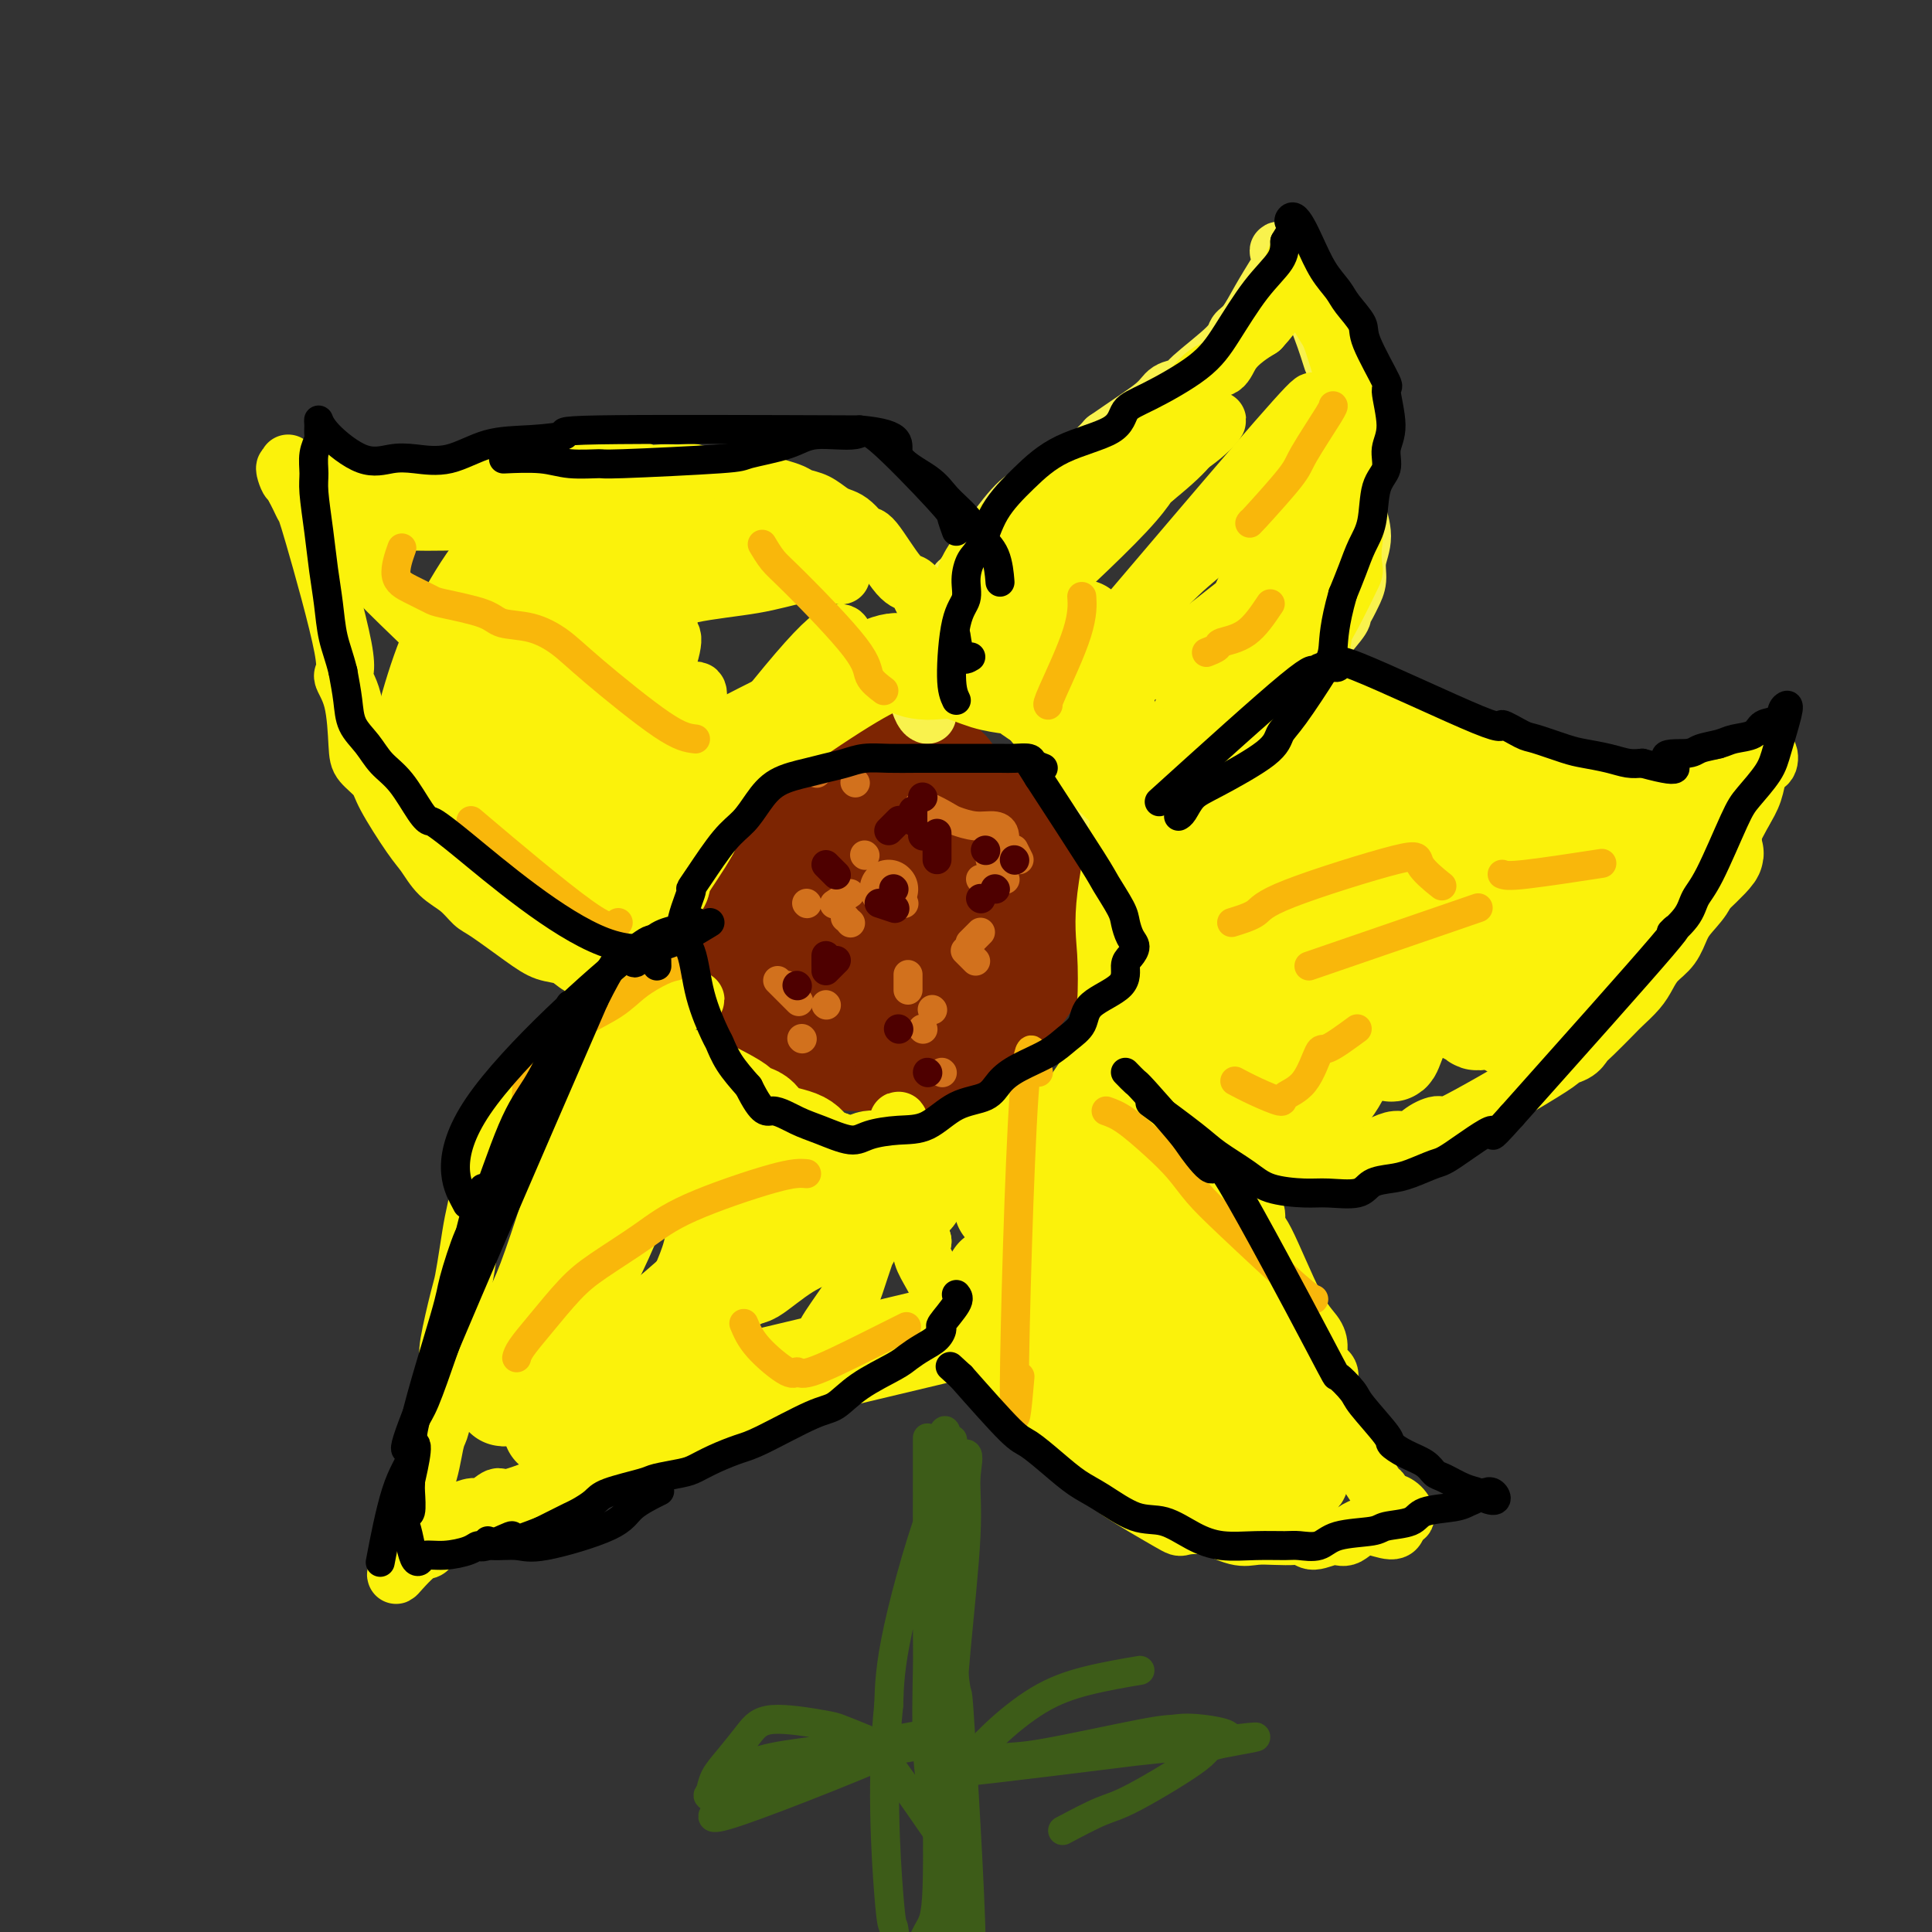 <svg viewBox='0 0 400 400' version='1.1' xmlns='http://www.w3.org/2000/svg' xmlns:xlink='http://www.w3.org/1999/xlink'><rect x="0" y="0" width="400" height="400" fill="#333333" stroke="none"/><g fill='none' stroke='#7D2502' stroke-width='20' stroke-linecap='round' stroke-linejoin='round'><path d='M192,162c-0.269,-0.936 -0.538,-1.873 -1,-2c-0.462,-0.127 -1.118,0.555 -2,0c-0.882,-0.555 -1.990,-2.346 -3,-3c-1.010,-0.654 -1.920,-0.172 -3,0c-1.080,0.172 -2.328,0.033 -3,0c-0.672,-0.033 -0.769,0.040 -3,1c-2.231,0.960 -6.597,2.805 -11,7c-4.403,4.195 -8.843,10.738 -11,15c-2.157,4.262 -2.033,6.243 -2,8c0.033,1.757 -0.027,3.289 0,5c0.027,1.711 0.140,3.601 1,7c0.860,3.399 2.467,8.307 4,11c1.533,2.693 2.992,3.171 4,4c1.008,0.829 1.565,2.010 4,3c2.435,0.990 6.748,1.788 10,2c3.252,0.212 5.444,-0.161 8,0c2.556,0.161 5.475,0.858 9,0c3.525,-0.858 7.656,-3.271 10,-5c2.344,-1.729 2.900,-2.773 4,-4c1.100,-1.227 2.743,-2.636 4,-4c1.257,-1.364 2.129,-2.682 3,-4'/><path d='M214,203c4.359,-5.669 4.758,-11.341 5,-15c0.242,-3.659 0.327,-5.304 0,-7c-0.327,-1.696 -1.067,-3.441 -2,-5c-0.933,-1.559 -2.059,-2.930 -5,-5c-2.941,-2.070 -7.698,-4.840 -10,-6c-2.302,-1.160 -2.149,-0.711 -4,-1c-1.851,-0.289 -5.707,-1.315 -8,-2c-2.293,-0.685 -3.023,-1.028 -5,-1c-1.977,0.028 -5.202,0.427 -7,1c-1.798,0.573 -2.170,1.320 -3,2c-0.830,0.680 -2.118,1.295 -3,2c-0.882,0.705 -1.356,1.502 -2,3c-0.644,1.498 -1.457,3.697 -2,6c-0.543,2.303 -0.815,4.711 -1,7c-0.185,2.289 -0.282,4.459 1,8c1.282,3.541 3.942,8.452 5,11c1.058,2.548 0.513,2.731 1,4c0.487,1.269 2.006,3.622 4,5c1.994,1.378 4.462,1.782 6,2c1.538,0.218 2.145,0.251 5,0c2.855,-0.251 7.959,-0.786 11,-6c3.041,-5.214 4.021,-15.107 5,-25'/><path d='M205,181c-0.668,-5.802 -4.839,-7.807 -7,-9c-2.161,-1.193 -2.311,-1.574 -3,-2c-0.689,-0.426 -1.917,-0.897 -3,-1c-1.083,-0.103 -2.021,0.160 -3,0c-0.979,-0.160 -1.999,-0.745 -4,0c-2.001,0.745 -4.984,2.819 -6,4c-1.016,1.181 -0.066,1.468 0,2c0.066,0.532 -0.751,1.309 -1,3c-0.249,1.691 0.069,4.297 0,6c-0.069,1.703 -0.525,2.505 0,4c0.525,1.495 2.030,3.685 3,5c0.970,1.315 1.403,1.757 4,3c2.597,1.243 7.357,3.289 10,4c2.643,0.711 3.169,0.088 4,-1c0.831,-1.088 1.966,-2.640 3,-4c1.034,-1.360 1.968,-2.528 3,-3c1.032,-0.472 2.164,-0.249 1,-6c-1.164,-5.751 -4.623,-17.474 -7,-23c-2.377,-5.526 -3.673,-4.853 -5,-5c-1.327,-0.147 -2.685,-1.114 -4,-2c-1.315,-0.886 -2.587,-1.690 -4,-2c-1.413,-0.310 -2.966,-0.124 -4,0c-1.034,0.124 -1.548,0.187 -3,1c-1.452,0.813 -3.844,2.375 -5,4c-1.156,1.625 -1.078,3.312 -1,5'/><path d='M173,164c-0.113,1.255 0.104,1.891 0,6c-0.104,4.109 -0.530,11.689 0,15c0.530,3.311 2.014,2.352 3,3c0.986,0.648 1.472,2.902 2,5c0.528,2.098 1.096,4.041 2,5c0.904,0.959 2.143,0.935 4,2c1.857,1.065 4.332,3.219 6,4c1.668,0.781 2.530,0.188 4,0c1.470,-0.188 3.550,0.027 5,0c1.450,-0.027 2.271,-0.297 4,-1c1.729,-0.703 4.366,-1.838 6,-3c1.634,-1.162 2.265,-2.350 3,-4c0.735,-1.650 1.572,-3.763 2,-5c0.428,-1.237 0.445,-1.599 1,-3c0.555,-1.401 1.648,-3.841 2,-6c0.352,-2.159 -0.036,-4.036 -1,-6c-0.964,-1.964 -2.503,-4.015 -3,-5c-0.497,-0.985 0.047,-0.904 -4,-3c-4.047,-2.096 -12.684,-6.369 -17,-8c-4.316,-1.631 -4.310,-0.619 -5,0c-0.690,0.619 -2.077,0.846 -4,2c-1.923,1.154 -4.383,3.235 -6,5c-1.617,1.765 -2.392,3.215 -3,5c-0.608,1.785 -1.048,3.904 -2,6c-0.952,2.096 -2.415,4.170 -3,6c-0.585,1.830 -0.293,3.415 0,5'/><path d='M169,189c-0.281,5.751 3.015,9.130 4,11c0.985,1.870 -0.341,2.231 1,3c1.341,0.769 5.349,1.947 8,2c2.651,0.053 3.946,-1.017 6,-2c2.054,-0.983 4.868,-1.878 7,-3c2.132,-1.122 3.581,-2.470 5,-4c1.419,-1.530 2.808,-3.242 4,-5c1.192,-1.758 2.187,-3.562 3,-5c0.813,-1.438 1.445,-2.508 2,-4c0.555,-1.492 1.034,-3.404 1,-5c-0.034,-1.596 -0.581,-2.874 -1,-4c-0.419,-1.126 -0.709,-2.100 -1,-3c-0.291,-0.900 -0.583,-1.724 -1,-2c-0.417,-0.276 -0.958,-0.002 -2,0c-1.042,0.002 -2.585,-0.268 -4,0c-1.415,0.268 -2.701,1.074 -4,2c-1.299,0.926 -2.609,1.972 -4,3c-1.391,1.028 -2.861,2.038 -4,3c-1.139,0.962 -1.946,1.877 -3,4c-1.054,2.123 -2.355,5.456 -3,7c-0.645,1.544 -0.635,1.300 0,3c0.635,1.700 1.896,5.343 3,7c1.104,1.657 2.052,1.329 3,1'/><path d='M189,198c2.616,-0.553 6.156,-5.934 8,-9c1.844,-3.066 1.993,-3.815 2,-5c0.007,-1.185 -0.129,-2.804 0,-4c0.129,-1.196 0.524,-1.967 0,-3c-0.524,-1.033 -1.967,-2.327 -3,-3c-1.033,-0.673 -1.657,-0.723 -2,-1c-0.343,-0.277 -0.406,-0.779 -1,-1c-0.594,-0.221 -1.718,-0.160 -3,0c-1.282,0.160 -2.723,0.419 -4,1c-1.277,0.581 -2.392,1.484 -3,2c-0.608,0.516 -0.711,0.644 -2,2c-1.289,1.356 -3.765,3.941 -5,6c-1.235,2.059 -1.230,3.592 -1,5c0.230,1.408 0.684,2.690 1,4c0.316,1.310 0.493,2.647 1,4c0.507,1.353 1.345,2.722 2,4c0.655,1.278 1.127,2.464 2,3c0.873,0.536 2.146,0.424 4,1c1.854,0.576 4.290,1.842 6,2c1.710,0.158 2.696,-0.793 4,0c1.304,0.793 2.928,3.329 5,-2c2.072,-5.329 4.592,-18.523 5,-25c0.408,-6.477 -1.296,-6.239 -3,-6'/><path d='M202,173c-1.739,-1.546 -4.586,-2.411 -6,-3c-1.414,-0.589 -1.393,-0.902 -2,-1c-0.607,-0.098 -1.840,0.020 -3,0c-1.160,-0.020 -2.245,-0.179 -3,0c-0.755,0.179 -1.179,0.696 -2,1c-0.821,0.304 -2.038,0.395 -3,1c-0.962,0.605 -1.668,1.722 -2,2c-0.332,0.278 -0.291,-0.284 -1,0c-0.709,0.284 -2.169,1.415 -3,2c-0.831,0.585 -1.032,0.624 -1,1c0.032,0.376 0.297,1.091 0,2c-0.297,0.909 -1.157,2.014 -2,4c-0.843,1.986 -1.669,4.853 -2,6c-0.331,1.147 -0.165,0.573 0,0'/></g>
<g fill='none' stroke='#F9F24D' stroke-width='12' stroke-linecap='round' stroke-linejoin='round'><path d='M192,148c-0.302,-0.129 -0.605,-0.258 -1,-1c-0.395,-0.742 -0.884,-2.097 -1,-3c-0.116,-0.903 0.140,-1.356 0,-2c-0.140,-0.644 -0.676,-1.480 -1,-2c-0.324,-0.520 -0.436,-0.724 0,-2c0.436,-1.276 1.420,-3.625 2,-5c0.580,-1.375 0.755,-1.777 1,-2c0.245,-0.223 0.558,-0.268 1,-1c0.442,-0.732 1.011,-2.149 2,-4c0.989,-1.851 2.398,-4.134 3,-5c0.602,-0.866 0.397,-0.316 1,-1c0.603,-0.684 2.013,-2.603 3,-4c0.987,-1.397 1.552,-2.271 2,-3c0.448,-0.729 0.781,-1.311 2,-3c1.219,-1.689 3.324,-4.483 5,-6c1.676,-1.517 2.924,-1.757 4,-2c1.076,-0.243 1.982,-0.488 4,-2c2.018,-1.512 5.148,-4.289 7,-6c1.852,-1.711 2.426,-2.355 3,-3'/><path d='M229,91c4.915,-3.428 8.203,-5.499 10,-7c1.797,-1.501 2.102,-2.433 3,-3c0.898,-0.567 2.390,-0.768 3,-1c0.610,-0.232 0.340,-0.493 2,-2c1.660,-1.507 5.250,-4.260 7,-6c1.750,-1.740 1.660,-2.469 2,-3c0.340,-0.531 1.111,-0.866 2,-2c0.889,-1.134 1.896,-3.066 3,-5c1.104,-1.934 2.305,-3.868 3,-5c0.695,-1.132 0.883,-1.462 1,-2c0.117,-0.538 0.164,-1.285 0,-2c-0.164,-0.715 -0.539,-1.398 0,-1c0.539,0.398 1.991,1.876 3,3c1.009,1.124 1.574,1.892 2,3c0.426,1.108 0.713,2.554 1,4'/><path d='M271,62c1.790,3.505 3.263,7.767 4,10c0.737,2.233 0.736,2.435 1,3c0.264,0.565 0.791,1.491 1,3c0.209,1.509 0.098,3.601 0,5c-0.098,1.399 -0.185,2.103 0,3c0.185,0.897 0.642,1.985 1,3c0.358,1.015 0.616,1.956 1,3c0.384,1.044 0.892,2.189 1,3c0.108,0.811 -0.185,1.287 0,3c0.185,1.713 0.849,4.664 1,6c0.151,1.336 -0.211,1.058 0,2c0.211,0.942 0.996,3.106 1,5c0.004,1.894 -0.774,3.520 -1,5c-0.226,1.480 0.098,2.815 0,4c-0.098,1.185 -0.618,2.219 -1,3c-0.382,0.781 -0.624,1.309 -1,2c-0.376,0.691 -0.884,1.546 -1,2c-0.116,0.454 0.159,0.506 -1,2c-1.159,1.494 -3.754,4.432 -5,6c-1.246,1.568 -1.143,1.768 -1,2c0.143,0.232 0.327,0.495 0,1c-0.327,0.505 -1.163,1.253 -2,2'/><path d='M269,140c-1.684,2.777 -0.395,1.220 -1,1c-0.605,-0.220 -3.104,0.899 -4,2c-0.896,1.101 -0.189,2.186 -1,3c-0.811,0.814 -3.140,1.358 -4,2c-0.860,0.642 -0.250,1.384 -1,2c-0.750,0.616 -2.859,1.107 -4,2c-1.141,0.893 -1.313,2.187 -2,3c-0.687,0.813 -1.889,1.145 -3,2c-1.111,0.855 -2.129,2.233 -3,3c-0.871,0.767 -1.594,0.923 -2,1c-0.406,0.077 -0.497,0.074 -1,0c-0.503,-0.074 -1.420,-0.220 -2,0c-0.580,0.220 -0.825,0.805 -1,1c-0.175,0.195 -0.282,-0.000 -2,1c-1.718,1.000 -5.048,3.196 -7,4c-1.952,0.804 -2.525,0.216 -3,0c-0.475,-0.216 -0.850,-0.062 -1,0c-0.150,0.062 -0.075,0.031 0,0'/></g>
<g fill='none' stroke='#FBF20B' stroke-width='12' stroke-linecap='round' stroke-linejoin='round'><path d='M192,143c-0.217,-0.603 -0.434,-1.207 0,-3c0.434,-1.793 1.520,-4.776 2,-7c0.480,-2.224 0.356,-3.689 1,-5c0.644,-1.311 2.058,-2.468 3,-4c0.942,-1.532 1.413,-3.440 2,-5c0.587,-1.560 1.289,-2.774 3,-5c1.711,-2.226 4.429,-5.465 6,-7c1.571,-1.535 1.995,-1.366 3,-2c1.005,-0.634 2.593,-2.071 4,-3c1.407,-0.929 2.635,-1.349 4,-2c1.365,-0.651 2.868,-1.534 5,-3c2.132,-1.466 4.893,-3.515 7,-5c2.107,-1.485 3.561,-2.407 5,-3c1.439,-0.593 2.864,-0.858 5,-3c2.136,-2.142 4.984,-6.159 7,-8c2.016,-1.841 3.200,-1.504 4,-2c0.800,-0.496 1.215,-1.826 2,-3c0.785,-1.174 1.938,-2.193 3,-3c1.062,-0.807 2.031,-1.404 3,-2'/><path d='M261,68c3.586,-3.838 3.051,-4.434 3,-5c-0.051,-0.566 0.381,-1.102 1,-2c0.619,-0.898 1.423,-2.159 2,-3c0.577,-0.841 0.926,-1.263 1,-2c0.074,-0.737 -0.128,-1.788 0,-2c0.128,-0.212 0.585,0.415 1,1c0.415,0.585 0.787,1.130 1,2c0.213,0.870 0.266,2.067 1,4c0.734,1.933 2.148,4.602 3,6c0.852,1.398 1.141,1.525 2,4c0.859,2.475 2.288,7.297 3,10c0.712,2.703 0.707,3.285 1,4c0.293,0.715 0.883,1.563 1,3c0.117,1.437 -0.238,3.464 0,4c0.238,0.536 1.068,-0.418 1,3c-0.068,3.418 -1.034,11.209 -2,19'/><path d='M280,114c0.056,4.723 0.695,3.530 0,5c-0.695,1.470 -2.724,5.601 -4,8c-1.276,2.399 -1.799,3.064 -2,4c-0.201,0.936 -0.080,2.141 -1,4c-0.920,1.859 -2.880,4.371 -4,6c-1.120,1.629 -1.399,2.375 -2,3c-0.601,0.625 -1.523,1.130 -2,2c-0.477,0.870 -0.508,2.106 -1,3c-0.492,0.894 -1.444,1.448 -2,2c-0.556,0.552 -0.715,1.104 -2,2c-1.285,0.896 -3.694,2.137 -5,3c-1.306,0.863 -1.507,1.348 -2,2c-0.493,0.652 -1.276,1.473 -2,2c-0.724,0.527 -1.388,0.762 -2,1c-0.612,0.238 -1.172,0.480 -2,1c-0.828,0.520 -1.923,1.317 -3,2c-1.077,0.683 -2.135,1.250 -3,2c-0.865,0.750 -1.539,1.682 -2,2c-0.461,0.318 -0.711,0.023 -1,0c-0.289,-0.023 -0.616,0.224 -1,1c-0.384,0.776 -0.824,2.079 -1,2c-0.176,-0.079 -0.088,-1.539 0,-3'/><path d='M236,168c1.591,-2.122 5.567,-5.927 8,-8c2.433,-2.073 3.322,-2.415 4,-3c0.678,-0.585 1.143,-1.412 3,-3c1.857,-1.588 5.105,-3.935 7,-5c1.895,-1.065 2.438,-0.848 3,-1c0.562,-0.152 1.145,-0.672 2,-1c0.855,-0.328 1.983,-0.462 3,-1c1.017,-0.538 1.924,-1.480 3,-2c1.076,-0.520 2.321,-0.618 3,-1c0.679,-0.382 0.793,-1.047 1,-1c0.207,0.047 0.508,0.807 1,1c0.492,0.193 1.174,-0.181 2,0c0.826,0.181 1.797,0.917 2,1c0.203,0.083 -0.361,-0.486 1,0c1.361,0.486 4.646,2.028 7,3c2.354,0.972 3.778,1.373 5,2c1.222,0.627 2.243,1.480 3,2c0.757,0.520 1.252,0.706 2,1c0.748,0.294 1.750,0.695 3,1c1.250,0.305 2.747,0.515 4,1c1.253,0.485 2.260,1.246 3,2c0.740,0.754 1.211,1.501 2,2c0.789,0.499 1.894,0.749 3,1'/><path d='M311,159c7.223,2.881 5.781,2.082 6,2c0.219,-0.082 2.098,0.552 3,1c0.902,0.448 0.826,0.708 2,1c1.174,0.292 3.598,0.615 5,1c1.402,0.385 1.783,0.832 3,1c1.217,0.168 3.271,0.056 5,0c1.729,-0.056 3.133,-0.055 5,0c1.867,0.055 4.196,0.166 6,0c1.804,-0.166 3.084,-0.608 5,-1c1.916,-0.392 4.468,-0.733 6,-1c1.532,-0.267 2.043,-0.459 3,-1c0.957,-0.541 2.359,-1.431 3,-2c0.641,-0.569 0.523,-0.817 1,-1c0.477,-0.183 1.551,-0.300 2,-1c0.449,-0.700 0.272,-1.983 0,-2c-0.272,-0.017 -0.640,1.233 -1,2c-0.360,0.767 -0.712,1.053 -1,2c-0.288,0.947 -0.511,2.556 -1,4c-0.489,1.444 -1.245,2.722 -2,4'/><path d='M361,168c-1.229,2.355 -1.803,3.243 -2,4c-0.197,0.757 -0.017,1.384 -1,3c-0.983,1.616 -3.130,4.221 -4,6c-0.870,1.779 -0.463,2.730 -1,4c-0.537,1.270 -2.017,2.857 -3,4c-0.983,1.143 -1.470,1.842 -2,3c-0.530,1.158 -1.105,2.776 -2,4c-0.895,1.224 -2.111,2.055 -3,3c-0.889,0.945 -1.453,2.004 -2,3c-0.547,0.996 -1.078,1.929 -2,3c-0.922,1.071 -2.237,2.279 -3,3c-0.763,0.721 -0.975,0.954 -2,2c-1.025,1.046 -2.863,2.904 -4,4c-1.137,1.096 -1.574,1.431 -2,2c-0.426,0.569 -0.840,1.374 -2,2c-1.160,0.626 -3.066,1.073 -3,1c0.066,-0.073 2.104,-0.667 -2,2c-4.104,2.667 -14.348,8.595 -19,11c-4.652,2.405 -3.711,1.289 -4,1c-0.289,-0.289 -1.810,0.251 -3,1c-1.190,0.749 -2.051,1.706 -3,2c-0.949,0.294 -1.986,-0.076 -3,0c-1.014,0.076 -2.004,0.597 -3,1c-0.996,0.403 -1.999,0.686 -3,1c-1.001,0.314 -2.001,0.657 -3,1'/><path d='M280,239c-4.754,1.082 -5.640,0.287 -7,0c-1.360,-0.287 -3.194,-0.066 -5,0c-1.806,0.066 -3.582,-0.023 -5,0c-1.418,0.023 -2.476,0.157 -4,0c-1.524,-0.157 -3.514,-0.605 -5,-1c-1.486,-0.395 -2.468,-0.738 -4,-1c-1.532,-0.262 -3.613,-0.445 -5,-1c-1.387,-0.555 -2.080,-1.483 -3,-2c-0.920,-0.517 -2.066,-0.623 -3,-1c-0.934,-0.377 -1.656,-1.025 -2,-1c-0.344,0.025 -0.312,0.722 -1,0c-0.688,-0.722 -2.097,-2.862 -3,-4c-0.903,-1.138 -1.299,-1.274 -2,-2c-0.701,-0.726 -1.707,-2.044 -2,-3c-0.293,-0.956 0.126,-1.552 0,-2c-0.126,-0.448 -0.799,-0.747 -1,-1c-0.201,-0.253 0.070,-0.460 0,-1c-0.070,-0.540 -0.480,-1.415 -1,-2c-0.520,-0.585 -1.148,-0.882 -1,-1c0.148,-0.118 1.074,-0.059 2,0'/><path d='M228,216c-1.194,-2.300 -0.178,-0.050 1,1c1.178,1.050 2.518,0.902 3,1c0.482,0.098 0.107,0.444 1,1c0.893,0.556 3.054,1.321 4,2c0.946,0.679 0.676,1.270 1,2c0.324,0.730 1.241,1.599 2,2c0.759,0.401 1.359,0.334 2,1c0.641,0.666 1.324,2.064 2,3c0.676,0.936 1.345,1.410 2,2c0.655,0.590 1.297,1.297 2,2c0.703,0.703 1.469,1.402 2,2c0.531,0.598 0.827,1.095 1,2c0.173,0.905 0.222,2.219 1,3c0.778,0.781 2.285,1.030 3,2c0.715,0.970 0.639,2.662 1,4c0.361,1.338 1.159,2.321 2,3c0.841,0.679 1.724,1.052 2,2c0.276,0.948 -0.055,2.469 0,3c0.055,0.531 0.496,0.071 2,3c1.504,2.929 4.071,9.246 6,13c1.929,3.754 3.221,4.945 4,6c0.779,1.055 1.044,1.973 1,3c-0.044,1.027 -0.396,2.161 0,3c0.396,0.839 1.542,1.383 2,2c0.458,0.617 0.229,1.309 0,2'/><path d='M275,286c3.437,8.005 2.030,6.017 2,6c-0.030,-0.017 1.318,1.937 2,3c0.682,1.063 0.697,1.234 1,2c0.303,0.766 0.893,2.126 1,3c0.107,0.874 -0.269,1.261 0,2c0.269,0.739 1.185,1.830 2,3c0.815,1.170 1.531,2.421 2,3c0.469,0.579 0.691,0.488 1,1c0.309,0.512 0.704,1.626 1,2c0.296,0.374 0.492,0.007 1,0c0.508,-0.007 1.329,0.344 2,1c0.671,0.656 1.192,1.616 1,2c-0.192,0.384 -1.096,0.192 -2,0'/><path d='M289,314c1.303,4.658 -2.438,2.302 -5,2c-2.562,-0.302 -3.945,1.450 -5,2c-1.055,0.550 -1.783,-0.101 -3,0c-1.217,0.101 -2.923,0.955 -4,1c-1.077,0.045 -1.525,-0.718 -2,-1c-0.475,-0.282 -0.979,-0.083 -2,0c-1.021,0.083 -2.561,0.050 -4,0c-1.439,-0.050 -2.776,-0.117 -4,0c-1.224,0.117 -2.335,0.417 -4,0c-1.665,-0.417 -3.885,-1.553 -6,-2c-2.115,-0.447 -4.127,-0.205 -5,0c-0.873,0.205 -0.608,0.373 -3,-1c-2.392,-1.373 -7.442,-4.288 -10,-6c-2.558,-1.712 -2.626,-2.223 -4,-3c-1.374,-0.777 -4.055,-1.820 -9,-7c-4.945,-5.180 -12.154,-14.496 -16,-19c-3.846,-4.504 -4.330,-4.197 -5,-5c-0.670,-0.803 -1.525,-2.718 -2,-4c-0.475,-1.282 -0.571,-1.931 -1,-3c-0.429,-1.069 -1.193,-2.557 -2,-4c-0.807,-1.443 -1.659,-2.841 -2,-4c-0.341,-1.159 -0.170,-2.080 0,-3'/><path d='M191,257c-1.242,-4.127 -0.849,-5.444 -1,-7c-0.151,-1.556 -0.848,-3.351 -1,-4c-0.152,-0.649 0.241,-0.152 0,-1c-0.241,-0.848 -1.115,-3.041 -1,-4c0.115,-0.959 1.218,-0.683 1,-1c-0.218,-0.317 -1.757,-1.227 -2,-2c-0.243,-0.773 0.812,-1.410 1,-2c0.188,-0.590 -0.489,-1.133 -1,-2c-0.511,-0.867 -0.854,-2.059 -1,-2c-0.146,0.059 -0.094,1.369 0,2c0.094,0.631 0.231,0.581 0,1c-0.231,0.419 -0.832,1.305 -1,2c-0.168,0.695 0.095,1.199 0,2c-0.095,0.801 -0.547,1.901 -1,3'/><path d='M184,242c-0.499,1.858 -0.246,2.502 0,3c0.246,0.498 0.484,0.850 0,2c-0.484,1.150 -1.692,3.099 -2,4c-0.308,0.901 0.282,0.755 0,2c-0.282,1.245 -1.436,3.882 -2,5c-0.564,1.118 -0.540,0.717 -1,2c-0.460,1.283 -1.406,4.248 -2,6c-0.594,1.752 -0.837,2.289 -2,4c-1.163,1.711 -3.248,4.594 -4,6c-0.752,1.406 -0.172,1.333 -1,2c-0.828,0.667 -3.063,2.074 -4,3c-0.937,0.926 -0.577,1.370 -3,3c-2.423,1.630 -7.631,4.446 -10,6c-2.369,1.554 -1.900,1.847 -2,2c-0.100,0.153 -0.769,0.165 -2,1c-1.231,0.835 -3.024,2.494 -4,3c-0.976,0.506 -1.136,-0.141 -2,0c-0.864,0.141 -2.432,1.071 -4,2'/><path d='M139,298c-6.283,4.051 -5.992,3.178 -7,3c-1.008,-0.178 -3.315,0.339 -5,1c-1.685,0.661 -2.749,1.467 -4,2c-1.251,0.533 -2.690,0.793 -6,2c-3.310,1.207 -8.491,3.360 -11,4c-2.509,0.640 -2.346,-0.233 -3,0c-0.654,0.233 -2.124,1.572 -3,2c-0.876,0.428 -1.159,-0.056 -2,0c-0.841,0.056 -2.239,0.652 -3,1c-0.761,0.348 -0.886,0.447 -1,1c-0.114,0.553 -0.217,1.561 -1,2c-0.783,0.439 -2.244,0.310 -3,1c-0.756,0.690 -0.806,2.201 -1,3c-0.194,0.799 -0.533,0.888 -1,1c-0.467,0.112 -1.063,0.246 -2,1c-0.937,0.754 -2.214,2.126 -3,3c-0.786,0.874 -1.082,1.250 -1,1c0.082,-0.250 0.541,-1.125 1,-2'/><path d='M83,324c-1.362,0.083 1.232,-5.208 2,-8c0.768,-2.792 -0.289,-3.085 0,-4c0.289,-0.915 1.923,-2.452 3,-5c1.077,-2.548 1.595,-6.108 2,-8c0.405,-1.892 0.695,-2.118 1,-3c0.305,-0.882 0.624,-2.421 1,-4c0.376,-1.579 0.808,-3.196 1,-5c0.192,-1.804 0.146,-3.793 0,-5c-0.146,-1.207 -0.390,-1.630 0,-4c0.390,-2.370 1.414,-6.685 2,-9c0.586,-2.315 0.732,-2.629 1,-4c0.268,-1.371 0.657,-3.797 1,-6c0.343,-2.203 0.640,-4.182 1,-6c0.360,-1.818 0.784,-3.473 1,-5c0.216,-1.527 0.223,-2.925 1,-5c0.777,-2.075 2.325,-4.828 3,-7c0.675,-2.172 0.479,-3.763 3,-7c2.521,-3.237 7.761,-8.118 13,-13'/><path d='M119,216c3.554,-3.095 5.938,-4.332 7,-5c1.062,-0.668 0.802,-0.768 1,-1c0.198,-0.232 0.855,-0.597 2,-1c1.145,-0.403 2.777,-0.844 4,-1c1.223,-0.156 2.036,-0.027 3,0c0.964,0.027 2.080,-0.048 3,0c0.920,0.048 1.646,0.220 2,0c0.354,-0.220 0.338,-0.833 1,-1c0.662,-0.167 2.003,0.113 2,0c-0.003,-0.113 -1.351,-0.618 -3,-1c-1.649,-0.382 -3.598,-0.641 -5,-1c-1.402,-0.359 -2.258,-0.817 -3,-1c-0.742,-0.183 -1.371,-0.092 -2,0'/><path d='M131,204c-2.979,-0.865 -4.925,-1.526 -6,-2c-1.075,-0.474 -1.277,-0.761 -2,-1c-0.723,-0.239 -1.965,-0.432 -3,-1c-1.035,-0.568 -1.862,-1.513 -3,-2c-1.138,-0.487 -2.586,-0.518 -4,-1c-1.414,-0.482 -2.794,-1.415 -5,-3c-2.206,-1.585 -5.238,-3.821 -7,-5c-1.762,-1.179 -2.254,-1.301 -3,-2c-0.746,-0.699 -1.744,-1.976 -3,-3c-1.256,-1.024 -2.768,-1.796 -4,-3c-1.232,-1.204 -2.183,-2.840 -3,-4c-0.817,-1.160 -1.501,-1.845 -3,-4c-1.499,-2.155 -3.815,-5.779 -5,-8c-1.185,-2.221 -1.241,-3.037 -2,-4c-0.759,-0.963 -2.222,-2.073 -3,-3c-0.778,-0.927 -0.870,-1.671 -1,-4c-0.130,-2.329 -0.297,-6.244 -1,-9c-0.703,-2.756 -1.943,-4.352 -2,-5c-0.057,-0.648 1.068,-0.348 0,-6c-1.068,-5.652 -4.327,-17.257 -6,-23c-1.673,-5.743 -1.758,-5.623 -2,-6c-0.242,-0.377 -0.641,-1.251 -1,-2c-0.359,-0.749 -0.680,-1.375 -1,-2'/><path d='M61,101c-2.309,-9.132 -1.080,-3.462 -1,-2c0.080,1.462 -0.988,-1.284 -1,-2c-0.012,-0.716 1.032,0.596 2,1c0.968,0.404 1.861,-0.102 3,0c1.139,0.102 2.526,0.812 4,1c1.474,0.188 3.035,-0.146 4,0c0.965,0.146 1.332,0.772 4,1c2.668,0.228 7.635,0.058 10,0c2.365,-0.058 2.127,-0.006 3,0c0.873,0.006 2.856,-0.036 3,0c0.144,0.036 -1.550,0.151 3,0c4.550,-0.151 15.343,-0.566 20,-1c4.657,-0.434 3.177,-0.886 3,-1c-0.177,-0.114 0.949,0.110 2,0c1.051,-0.110 2.025,-0.555 3,-1'/><path d='M123,97c8.548,-0.448 6.418,-0.067 6,0c-0.418,0.067 0.875,-0.179 2,0c1.125,0.179 2.081,0.784 3,1c0.919,0.216 1.801,0.044 3,0c1.199,-0.044 2.715,0.041 4,0c1.285,-0.041 2.339,-0.208 3,0c0.661,0.208 0.928,0.791 2,1c1.072,0.209 2.947,0.045 4,0c1.053,-0.045 1.283,0.029 2,0c0.717,-0.029 1.920,-0.162 3,0c1.080,0.162 2.035,0.620 3,1c0.965,0.380 1.939,0.683 3,1c1.061,0.317 2.210,0.648 3,1c0.790,0.352 1.223,0.723 2,1c0.777,0.277 1.900,0.459 3,1c1.100,0.541 2.179,1.442 3,2c0.821,0.558 1.386,0.774 2,1c0.614,0.226 1.277,0.464 2,1c0.723,0.536 1.506,1.371 2,2c0.494,0.629 0.699,1.053 1,1c0.301,-0.053 0.699,-0.581 2,1c1.301,1.581 3.504,5.272 5,7c1.496,1.728 2.285,1.494 3,2c0.715,0.506 1.358,1.753 2,3'/><path d='M191,124c1.725,2.032 1.037,1.112 1,1c-0.037,-0.112 0.579,0.583 1,1c0.421,0.417 0.649,0.555 1,1c0.351,0.445 0.825,1.197 1,2c0.175,0.803 0.050,1.658 0,2c-0.050,0.342 -0.025,0.171 0,0'/><path d='M219,121c-1.136,0.400 -2.273,0.800 -3,1c-0.727,0.200 -1.045,0.201 -1,0c0.045,-0.201 0.454,-0.604 -1,1c-1.454,1.604 -4.772,5.216 -1,2c3.772,-3.216 14.635,-13.260 20,-19c5.365,-5.740 5.233,-7.178 7,-9c1.767,-1.822 5.435,-4.030 8,-6c2.565,-1.970 4.029,-3.701 4,-4c-0.029,-0.299 -1.551,0.835 -8,6c-6.449,5.165 -17.824,14.363 -24,19c-6.176,4.637 -7.152,4.715 -9,6c-1.848,1.285 -4.568,3.777 -7,6c-2.432,2.223 -4.577,4.176 -6,5c-1.423,0.824 -2.126,0.518 -1,0c1.126,-0.518 4.081,-1.249 7,-3c2.919,-1.751 5.803,-4.521 9,-7c3.197,-2.479 6.707,-4.667 10,-7c3.293,-2.333 6.369,-4.809 9,-7c2.631,-2.191 4.815,-4.095 7,-6'/><path d='M239,99c8.305,-6.714 8.569,-8.499 8,-9c-0.569,-0.501 -1.970,0.280 -4,2c-2.030,1.720 -4.689,4.378 -9,8c-4.311,3.622 -10.276,8.208 -15,14c-4.724,5.792 -8.208,12.789 -10,16c-1.792,3.211 -1.891,2.634 -2,3c-0.109,0.366 -0.226,1.675 0,3c0.226,1.325 0.797,2.667 6,1c5.203,-1.667 15.039,-6.342 21,-10c5.961,-3.658 8.049,-6.297 11,-9c2.951,-2.703 6.767,-5.469 10,-9c3.233,-3.531 5.884,-7.826 7,-10c1.116,-2.174 0.699,-2.226 4,-7c3.301,-4.774 10.321,-14.270 2,-5c-8.321,9.270 -31.982,37.307 -42,49c-10.018,11.693 -6.391,7.042 -5,6c1.391,-1.042 0.548,1.525 0,3c-0.548,1.475 -0.801,1.859 0,2c0.801,0.141 2.658,0.040 5,-1c2.342,-1.040 5.171,-3.020 8,-5'/><path d='M234,141c6.479,-3.818 16.175,-11.364 22,-16c5.825,-4.636 7.779,-6.363 10,-9c2.221,-2.637 4.709,-6.186 7,-9c2.291,-2.814 4.384,-4.895 7,-9c2.616,-4.105 5.754,-10.234 2,-7c-3.754,3.234 -14.401,15.832 -20,24c-5.599,8.168 -6.150,11.907 -8,16c-1.850,4.093 -5.000,8.540 -7,12c-2.000,3.460 -2.849,5.933 -4,8c-1.151,2.067 -2.605,3.728 -3,5c-0.395,1.272 0.268,2.155 0,3c-0.268,0.845 -1.466,1.651 -1,1c0.466,-0.651 2.596,-2.761 4,-4c1.404,-1.239 2.080,-1.608 6,-6c3.920,-4.392 11.082,-12.808 15,-18c3.918,-5.192 4.591,-7.162 6,-10c1.409,-2.838 3.552,-6.545 5,-10c1.448,-3.455 2.200,-6.658 3,-10c0.800,-3.342 1.647,-6.824 2,-8c0.353,-1.176 0.210,-0.047 0,-3c-0.210,-2.953 -0.489,-9.986 -5,-1c-4.511,8.986 -13.256,33.993 -22,59'/><path d='M253,149c-3.096,9.709 0.162,4.482 3,3c2.838,-1.482 5.254,0.781 5,2c-0.254,1.219 -3.179,1.393 -7,1c-3.821,-0.393 -8.539,-1.354 -12,-2c-3.461,-0.646 -5.667,-0.979 -8,-2c-2.333,-1.021 -4.794,-2.732 -7,-4c-2.206,-1.268 -4.159,-2.093 -6,-3c-1.841,-0.907 -3.572,-1.897 -6,-3c-2.428,-1.103 -5.553,-2.318 -7,-3c-1.447,-0.682 -1.217,-0.830 -1,0c0.217,0.830 0.422,2.640 1,4c0.578,1.360 1.528,2.270 3,4c1.472,1.730 3.467,4.278 5,6c1.533,1.722 2.605,2.617 5,5c2.395,2.383 6.113,6.252 8,8c1.887,1.748 1.944,1.374 2,1'/><path d='M231,166c0.987,0.199 -6.545,-9.304 -10,-13c-3.455,-3.696 -2.833,-1.586 -3,-1c-0.167,0.586 -1.123,-0.354 -3,-2c-1.877,-1.646 -4.676,-3.999 -6,-5c-1.324,-1.001 -1.175,-0.649 -2,-1c-0.825,-0.351 -2.625,-1.404 -4,-2c-1.375,-0.596 -2.326,-0.735 -3,-1c-0.674,-0.265 -1.072,-0.655 -2,-1c-0.928,-0.345 -2.386,-0.643 -4,-1c-1.614,-0.357 -3.383,-0.771 -4,-1c-0.617,-0.229 -0.082,-0.273 -2,0c-1.918,0.273 -6.289,0.863 -7,0c-0.711,-0.863 2.238,-3.179 -5,0c-7.238,3.179 -24.663,11.854 -32,16c-7.337,4.146 -4.585,3.763 -4,4c0.585,0.237 -0.998,1.094 -2,2c-1.002,0.906 -1.424,1.859 -2,4c-0.576,2.141 -1.308,5.469 -2,8c-0.692,2.531 -1.346,4.266 -2,6'/><path d='M132,178c-1.510,5.350 -2.285,9.724 -3,13c-0.715,3.276 -1.371,5.454 -2,7c-0.629,1.546 -1.231,2.459 -1,2c0.231,-0.459 1.294,-2.290 4,-7c2.706,-4.710 7.056,-12.299 10,-17c2.944,-4.701 4.483,-6.512 6,-9c1.517,-2.488 3.011,-5.651 5,-8c1.989,-2.349 4.474,-3.883 6,-6c1.526,-2.117 2.094,-4.815 4,-7c1.906,-2.185 5.149,-3.856 7,-5c1.851,-1.144 2.308,-1.759 3,-3c0.692,-1.241 1.619,-3.106 2,-3c0.381,0.106 0.215,2.183 1,0c0.785,-2.183 2.519,-8.626 -7,2c-9.519,10.626 -30.291,38.322 -39,51c-8.709,12.678 -5.354,10.339 -2,8'/><path d='M126,196c-1.004,4.280 -2.514,10.980 -3,14c-0.486,3.020 0.052,2.360 0,3c-0.052,0.640 -0.692,2.580 0,1c0.692,-1.580 2.718,-6.680 4,-11c1.282,-4.320 1.822,-7.860 3,-12c1.178,-4.140 2.996,-8.880 4,-12c1.004,-3.120 1.193,-4.619 4,-13c2.807,-8.381 8.230,-23.644 6,-23c-2.230,0.644 -12.113,17.193 -19,30c-6.887,12.807 -10.777,21.871 -6,11c4.777,-10.871 18.222,-41.677 20,-50c1.778,-8.323 -8.111,5.839 -18,20'/><path d='M121,154c-5.314,8.429 -9.599,19.501 -12,25c-2.401,5.499 -2.918,5.424 -4,7c-1.082,1.576 -2.730,4.803 -1,4c1.730,-0.803 6.838,-5.637 12,-16c5.162,-10.363 10.379,-26.257 12,-35c1.621,-8.743 -0.354,-10.335 -2,-12c-1.646,-1.665 -2.963,-3.402 -7,-1c-4.037,2.402 -10.793,8.943 -16,17c-5.207,8.057 -8.863,17.631 -7,22c1.863,4.369 9.247,3.534 10,-2c0.753,-5.534 -5.123,-15.767 -11,-26'/><path d='M95,137c-10.867,-11.822 -32.533,-28.378 -23,-33c9.533,-4.622 50.267,2.689 91,10'/><path d='M163,114c15.582,1.534 9.039,0.370 7,0c-2.039,-0.370 0.428,0.056 1,0c0.572,-0.056 -0.749,-0.592 -6,-1c-5.251,-0.408 -14.432,-0.687 -20,-1c-5.568,-0.313 -7.523,-0.658 -11,-1c-3.477,-0.342 -8.477,-0.680 -13,-1c-4.523,-0.320 -8.569,-0.622 -12,-1c-3.431,-0.378 -6.245,-0.832 -9,-1c-2.755,-0.168 -5.449,-0.048 -8,0c-2.551,0.048 -4.959,0.026 -6,0c-1.041,-0.026 -0.714,-0.056 -2,0c-1.286,0.056 -4.183,0.199 -1,0c3.183,-0.199 12.448,-0.738 18,-1c5.552,-0.262 7.391,-0.246 13,0c5.609,0.246 14.986,0.720 21,1c6.014,0.280 8.663,0.364 12,1c3.337,0.636 7.360,1.825 13,4c5.640,2.175 12.897,5.336 14,6c1.103,0.664 -3.949,-1.168 -9,-3'/><path d='M165,116c-3.352,-0.196 -7.232,0.813 -12,1c-4.768,0.187 -10.425,-0.449 -15,0c-4.575,0.449 -8.069,1.981 -12,3c-3.931,1.019 -8.299,1.524 -12,2c-3.701,0.476 -6.735,0.924 -9,1c-2.265,0.076 -3.761,-0.219 -5,0c-1.239,0.219 -2.222,0.953 -3,1c-0.778,0.047 -1.352,-0.592 -1,0c0.352,0.592 1.628,2.414 8,3c6.372,0.586 17.839,-0.066 25,-1c7.161,-0.934 10.016,-2.151 14,-3c3.984,-0.849 9.096,-1.329 13,-2c3.904,-0.671 6.600,-1.532 9,-2c2.400,-0.468 4.504,-0.543 6,-1c1.496,-0.457 2.384,-1.297 2,-2c-0.384,-0.703 -2.041,-1.271 -5,-1c-2.959,0.271 -7.220,1.381 -11,0c-3.780,-1.381 -7.080,-5.252 -14,1c-6.920,6.252 -17.460,22.626 -28,39'/><path d='M115,155c-1.373,2.593 9.196,-10.423 14,-18c4.804,-7.577 3.845,-9.715 4,-11c0.155,-1.285 1.425,-1.716 1,-1c-0.425,0.716 -2.545,2.579 -4,4c-1.455,1.421 -2.246,2.402 -3,5c-0.754,2.598 -1.472,6.815 -2,11c-0.528,4.185 -0.865,8.339 -1,10c-0.135,1.661 -0.067,0.831 0,0'/></g>
<g fill='none' stroke='#FBF20B' stroke-width='20' stroke-linecap='round' stroke-linejoin='round'><path d='M132,219c-0.450,0.547 -0.901,1.094 -2,3c-1.099,1.906 -2.848,5.170 -4,7c-1.152,1.830 -1.708,2.224 -4,9c-2.292,6.776 -6.320,19.932 -9,27c-2.680,7.068 -4.012,8.048 -5,10c-0.988,1.952 -1.632,4.875 -2,7c-0.368,2.125 -0.461,3.453 -1,5c-0.539,1.547 -1.523,3.313 0,2c1.523,-1.313 5.555,-5.704 8,-9c2.445,-3.296 3.304,-5.496 5,-9c1.696,-3.504 4.229,-8.313 6,-12c1.771,-3.687 2.780,-6.251 4,-9c1.220,-2.749 2.651,-5.681 4,-9c1.349,-3.319 2.615,-7.024 3,-9c0.385,-1.976 -0.111,-2.222 0,-3c0.111,-0.778 0.828,-2.087 0,-1c-0.828,1.087 -3.203,4.572 -5,8c-1.797,3.428 -3.018,6.800 -4,9c-0.982,2.200 -1.727,3.229 -3,9c-1.273,5.771 -3.073,16.285 -4,22c-0.927,5.715 -0.979,6.633 -1,8c-0.021,1.367 -0.010,3.184 0,5'/><path d='M118,289c-0.998,6.091 -0.995,3.819 0,3c0.995,-0.819 2.980,-0.184 5,-1c2.020,-0.816 4.075,-3.081 6,-5c1.925,-1.919 3.721,-3.491 6,-6c2.279,-2.509 5.041,-5.955 7,-9c1.959,-3.045 3.114,-5.688 4,-8c0.886,-2.312 1.503,-4.293 2,-8c0.497,-3.707 0.872,-9.138 1,-12c0.128,-2.862 0.007,-3.153 0,-4c-0.007,-0.847 0.100,-2.249 0,-4c-0.100,-1.751 -0.407,-3.850 -1,-5c-0.593,-1.150 -1.472,-1.352 -2,-2c-0.528,-0.648 -0.706,-1.742 -2,-3c-1.294,-1.258 -3.704,-2.681 -2,-2c1.704,0.681 7.520,3.465 10,5c2.480,1.535 1.622,1.819 2,2c0.378,0.181 1.991,0.258 3,1c1.009,0.742 1.415,2.147 3,3c1.585,0.853 4.350,1.153 6,2c1.650,0.847 2.186,2.242 3,3c0.814,0.758 1.907,0.879 3,1'/><path d='M172,240c6.137,3.703 6.479,4.460 7,5c0.521,0.540 1.222,0.862 2,1c0.778,0.138 1.632,0.091 2,0c0.368,-0.091 0.249,-0.227 1,0c0.751,0.227 2.371,0.816 3,1c0.629,0.184 0.268,-0.036 1,0c0.732,0.036 2.556,0.327 1,1c-1.556,0.673 -6.493,1.729 -10,3c-3.507,1.271 -5.585,2.756 -8,4c-2.415,1.244 -5.169,2.245 -8,4c-2.831,1.755 -5.739,4.263 -7,5c-1.261,0.737 -0.874,-0.297 -8,4c-7.126,4.297 -21.765,13.926 -25,16c-3.235,2.074 4.933,-3.407 12,-9c7.067,-5.593 13.034,-11.296 19,-17'/><path d='M154,258c8.069,-6.592 12.742,-10.071 15,-12c2.258,-1.929 2.100,-2.306 3,-3c0.900,-0.694 2.857,-1.704 4,-2c1.143,-0.296 1.474,0.121 2,0c0.526,-0.121 1.249,-0.779 2,-1c0.751,-0.221 1.531,-0.006 2,0c0.469,0.006 0.627,-0.196 1,0c0.373,0.196 0.961,0.792 2,1c1.039,0.208 2.530,0.030 4,0c1.470,-0.030 2.918,0.089 4,0c1.082,-0.089 1.797,-0.385 4,-1c2.203,-0.615 5.892,-1.547 8,-2c2.108,-0.453 2.634,-0.425 4,-1c1.366,-0.575 3.573,-1.754 6,-3c2.427,-1.246 5.073,-2.561 6,-2c0.927,0.561 0.134,2.997 5,-4c4.866,-6.997 15.390,-23.428 20,-31c4.610,-7.572 3.305,-6.286 2,-5'/><path d='M248,192c3.954,-7.104 0.340,-4.865 -1,-6c-1.340,-1.135 -0.406,-5.645 0,-8c0.406,-2.355 0.284,-2.554 0,-3c-0.284,-0.446 -0.729,-1.137 -1,-2c-0.271,-0.863 -0.370,-1.898 -1,-3c-0.630,-1.102 -1.793,-2.272 -3,-3c-1.207,-0.728 -2.457,-1.014 -3,-2c-0.543,-0.986 -0.378,-2.672 -1,-4c-0.622,-1.328 -2.031,-2.299 -3,-3c-0.969,-0.701 -1.497,-1.133 -2,-2c-0.503,-0.867 -0.981,-2.168 -2,-3c-1.019,-0.832 -2.580,-1.196 -4,-2c-1.420,-0.804 -2.700,-2.047 -4,-3c-1.300,-0.953 -2.621,-1.616 -4,-2c-1.379,-0.384 -2.815,-0.489 -4,-1c-1.185,-0.511 -2.118,-1.429 -3,-2c-0.882,-0.571 -1.714,-0.794 -3,-1c-1.286,-0.206 -3.028,-0.393 -5,-1c-1.972,-0.607 -4.174,-1.633 -6,-2c-1.826,-0.367 -3.277,-0.073 -5,0c-1.723,0.073 -3.720,-0.073 -5,-1c-1.280,-0.927 -1.845,-2.634 -10,2c-8.155,4.634 -23.902,15.610 -31,22c-7.098,6.390 -5.549,8.195 -4,10'/><path d='M143,172c-1.716,3.196 -4.004,6.185 -5,8c-0.996,1.815 -0.698,2.455 -1,3c-0.302,0.545 -1.205,0.993 -2,2c-0.795,1.007 -1.483,2.572 -2,4c-0.517,1.428 -0.864,2.718 -1,4c-0.136,1.282 -0.061,2.554 0,4c0.061,1.446 0.110,3.065 0,5c-0.110,1.935 -0.377,4.187 -1,7c-0.623,2.813 -1.602,6.189 -2,8c-0.398,1.811 -0.215,2.059 0,3c0.215,0.941 0.463,2.577 0,2c-0.463,-0.577 -1.636,-3.367 -2,-6c-0.364,-2.633 0.083,-5.111 0,-9c-0.083,-3.889 -0.694,-9.190 -1,-14c-0.306,-4.810 -0.306,-9.127 0,-15c0.306,-5.873 0.916,-13.300 1,-17c0.084,-3.700 -0.360,-3.674 2,-13c2.360,-9.326 7.524,-28.005 9,-34c1.476,-5.995 -0.737,0.695 -3,4c-2.263,3.305 -4.576,3.226 -7,6c-2.424,2.774 -4.960,8.401 -8,13c-3.040,4.599 -6.583,8.171 -9,12c-2.417,3.829 -3.709,7.914 -5,12'/><path d='M106,161c-4.140,7.744 -3.489,8.604 -4,10c-0.511,1.396 -2.182,3.327 -1,2c1.182,-1.327 5.218,-5.914 8,-10c2.782,-4.086 4.308,-7.672 6,-12c1.692,-4.328 3.548,-9.398 5,-14c1.452,-4.602 2.499,-8.737 3,-12c0.501,-3.263 0.455,-5.653 0,-9c-0.455,-3.347 -1.321,-7.649 -3,-9c-1.679,-1.351 -4.173,0.250 -7,2c-2.827,1.750 -5.987,3.651 -9,7c-3.013,3.349 -5.877,8.147 -8,12c-2.123,3.853 -3.504,6.761 -5,11c-1.496,4.239 -3.106,9.807 -4,14c-0.894,4.193 -1.071,7.010 -1,9c0.071,1.990 0.389,3.152 1,4c0.611,0.848 1.514,1.380 3,1c1.486,-0.380 3.554,-1.673 5,-3c1.446,-1.327 2.269,-2.690 5,-8c2.731,-5.310 7.371,-14.568 8,-19c0.629,-4.432 -2.754,-4.039 0,-9c2.754,-4.961 11.644,-15.274 17,-20c5.356,-4.726 7.178,-3.863 9,-3'/><path d='M134,105c1.500,-0.500 0.750,-0.250 0,0'/><path d='M224,130c2.309,7.695 4.617,15.391 9,29c4.383,13.609 10.840,33.132 13,41c2.160,7.868 0.021,4.080 -1,3c-1.021,-1.080 -0.926,0.546 -2,3c-1.074,2.454 -3.318,5.736 -4,7c-0.682,1.264 0.199,0.511 0,1c-0.199,0.489 -1.478,2.219 -2,3c-0.522,0.781 -0.286,0.612 -1,0c-0.714,-0.612 -2.376,-1.667 -3,-3c-0.624,-1.333 -0.209,-2.944 0,-6c0.209,-3.056 0.211,-7.557 0,-11c-0.211,-3.443 -0.634,-5.828 0,-11c0.634,-5.172 2.324,-13.133 3,-17c0.676,-3.867 0.339,-3.641 0,-4c-0.339,-0.359 -0.678,-1.302 0,-1c0.678,0.302 2.375,1.851 3,6c0.625,4.149 0.179,10.900 0,15c-0.179,4.100 -0.089,5.550 0,7'/><path d='M239,192c-0.019,7.788 -1.568,13.759 -2,17c-0.432,3.241 0.253,3.751 0,5c-0.253,1.249 -1.443,3.237 -2,5c-0.557,1.763 -0.482,3.301 -1,5c-0.518,1.699 -1.629,3.558 -3,5c-1.371,1.442 -3.000,2.469 -3,3c0.000,0.531 1.631,0.568 0,2c-1.631,1.432 -6.522,4.258 -9,6c-2.478,1.742 -2.543,2.401 -3,3c-0.457,0.599 -1.305,1.139 -2,2c-0.695,0.861 -1.236,2.042 -1,2c0.236,-0.042 1.247,-1.308 -1,0c-2.247,1.308 -7.754,5.190 -2,1c5.754,-4.190 22.769,-16.453 28,-21c5.231,-4.547 -1.322,-1.378 -5,0c-3.678,1.378 -4.479,0.965 -7,3c-2.521,2.035 -6.760,6.517 -11,11'/><path d='M215,241c-2.109,2.195 -1.881,2.183 -2,4c-0.119,1.817 -0.586,5.464 0,9c0.586,3.536 2.225,6.960 4,10c1.775,3.040 3.686,5.697 6,8c2.314,2.303 5.031,4.252 8,7c2.969,2.748 6.191,6.296 8,8c1.809,1.704 2.204,1.563 3,2c0.796,0.437 1.991,1.450 3,2c1.009,0.550 1.830,0.636 3,1c1.170,0.364 2.687,1.004 2,1c-0.687,-0.004 -3.578,-0.653 -6,-2c-2.422,-1.347 -4.376,-3.392 -8,-6c-3.624,-2.608 -8.918,-5.780 -16,-11c-7.082,-5.220 -15.953,-12.490 -14,-9c1.953,3.490 14.730,17.740 21,24c6.270,6.260 6.034,4.532 8,5c1.966,0.468 6.133,3.134 9,5c2.867,1.866 4.433,2.933 6,4'/><path d='M250,303c5.802,3.634 8.809,5.719 10,6c1.191,0.281 0.568,-1.243 1,-1c0.432,0.243 1.920,2.253 -1,-2c-2.920,-4.253 -10.250,-14.767 -15,-22c-4.750,-7.233 -6.922,-11.183 -9,-15c-2.078,-3.817 -4.063,-7.501 -6,-10c-1.937,-2.499 -3.826,-3.812 -5,-5c-1.174,-1.188 -1.631,-2.251 -2,-3c-0.369,-0.749 -0.648,-1.186 -1,-2c-0.352,-0.814 -0.777,-2.007 2,2c2.777,4.007 8.757,13.215 14,19c5.243,5.785 9.751,8.149 13,11c3.249,2.851 5.241,6.191 7,9c1.759,2.809 3.286,5.087 4,5c0.714,-0.087 0.614,-2.539 3,2c2.386,4.539 7.258,16.068 2,2c-5.258,-14.068 -20.645,-53.734 -27,-70c-6.355,-16.266 -3.677,-9.133 -1,-2'/><path d='M239,227c-2.651,-8.111 4.720,7.611 9,16c4.280,8.389 5.468,9.447 7,13c1.532,3.553 3.407,9.603 6,15c2.593,5.397 5.902,10.140 7,12c1.098,1.860 -0.017,0.837 0,1c0.017,0.163 1.165,1.513 1,1c-0.165,-0.513 -1.644,-2.888 -4,-8c-2.356,-5.112 -5.590,-12.959 -9,-22c-3.410,-9.041 -6.996,-19.274 -9,-28c-2.004,-8.726 -2.427,-15.945 -2,-21c0.427,-5.055 1.705,-7.947 2,-11c0.295,-3.053 -0.391,-6.267 1,-10c1.391,-3.733 4.860,-7.986 7,-12c2.140,-4.014 2.949,-7.788 4,-10c1.051,-2.212 2.342,-2.861 3,-3c0.658,-0.139 0.681,0.231 2,-3c1.319,-3.231 3.932,-10.062 2,4c-1.932,14.062 -8.409,49.018 -10,61c-1.591,11.982 1.705,0.991 5,-10'/><path d='M261,212c2.084,-5.727 4.795,-15.044 7,-25c2.205,-9.956 3.904,-20.552 5,-26c1.096,-5.448 1.590,-5.749 2,-7c0.410,-1.251 0.735,-3.451 0,-2c-0.735,1.451 -2.529,6.554 -4,12c-1.471,5.446 -2.620,11.236 -3,17c-0.380,5.764 0.008,11.503 0,17c-0.008,5.497 -0.411,10.752 0,16c0.411,5.248 1.636,10.488 2,13c0.364,2.512 -0.132,2.297 1,2c1.132,-0.297 3.892,-0.674 7,-7c3.108,-6.326 6.564,-18.599 8,-27c1.436,-8.401 0.854,-12.930 1,-16c0.146,-3.070 1.022,-4.682 2,-9c0.978,-4.318 2.058,-11.344 0,-7c-2.058,4.344 -7.253,20.056 -9,28c-1.747,7.944 -0.046,8.119 1,10c1.046,1.881 1.435,5.468 2,8c0.565,2.532 1.304,4.009 2,5c0.696,0.991 1.348,1.495 2,2'/><path d='M287,216c1.364,4.032 1.276,1.612 3,-2c1.724,-3.612 5.262,-8.417 7,-12c1.738,-3.583 1.678,-5.945 2,-9c0.322,-3.055 1.026,-6.802 1,-10c-0.026,-3.198 -0.784,-5.848 -1,-8c-0.216,-2.152 0.109,-3.808 0,-5c-0.109,-1.192 -0.653,-1.921 -1,-3c-0.347,-1.079 -0.498,-2.508 -1,-2c-0.502,0.508 -1.356,2.954 -2,6c-0.644,3.046 -1.077,6.694 -1,10c0.077,3.306 0.665,6.272 1,9c0.335,2.728 0.419,5.220 1,8c0.581,2.780 1.660,5.849 3,8c1.340,2.151 2.939,3.384 4,4c1.061,0.616 1.582,0.615 2,1c0.418,0.385 0.731,1.156 2,0c1.269,-1.156 3.493,-4.240 5,-6c1.507,-1.760 2.296,-2.195 4,-7c1.704,-4.805 4.323,-13.981 5,-19c0.677,-5.019 -0.589,-5.881 -1,-7c-0.411,-1.119 0.034,-2.496 0,-3c-0.034,-0.504 -0.548,-0.136 -1,-2c-0.452,-1.864 -0.844,-5.961 -2,1c-1.156,6.961 -3.078,24.981 -5,43'/><path d='M312,211c0.872,5.946 5.554,-0.688 8,-4c2.446,-3.312 2.658,-3.303 4,-5c1.342,-1.697 3.814,-5.099 5,-8c1.186,-2.901 1.086,-5.301 1,-7c-0.086,-1.699 -0.160,-2.698 0,-4c0.160,-1.302 0.552,-2.906 0,-4c-0.552,-1.094 -2.048,-1.679 -3,-1c-0.952,0.679 -1.361,2.623 -2,5c-0.639,2.377 -1.507,5.188 -2,7c-0.493,1.812 -0.611,2.624 0,3c0.611,0.376 1.950,0.316 3,1c1.050,0.684 1.812,2.111 5,1c3.188,-1.111 8.802,-4.759 12,-7c3.198,-2.241 3.981,-3.075 6,-5c2.019,-1.925 5.274,-4.941 6,-6c0.726,-1.059 -1.078,-0.160 -6,1c-4.922,1.160 -12.961,2.580 -21,4'/><path d='M328,182c-8.478,2.860 -16.174,7.510 -22,12c-5.826,4.490 -9.783,8.818 -16,14c-6.217,5.182 -14.693,11.216 -22,15c-7.307,3.784 -13.444,5.318 -17,6c-3.556,0.682 -4.533,0.513 -7,1c-2.467,0.487 -6.426,1.631 -9,5c-2.574,3.369 -3.762,8.965 -4,15c-0.238,6.035 0.474,12.509 7,14c6.526,1.491 18.864,-2.003 1,2c-17.864,4.003 -65.932,15.501 -114,27'/><path d='M125,293c-18.833,4.833 -9.417,2.417 0,0'/></g>
<g fill='none' stroke='#D2711D' stroke-width='12' stroke-linecap='round' stroke-linejoin='round'><path d='M184,184c0.000,0.000 0.100,0.100 0.1,0.1'/></g>
<g fill='none' stroke='#D2711D' stroke-width='6' stroke-linecap='round' stroke-linejoin='round'><path d='M176,191c0.000,0.000 0.100,0.100 0.1,0.1'/><path d='M193,209c0.000,0.000 0.100,0.100 0.1,0.1'/><path d='M205,178c0.696,-0.032 1.392,-0.065 2,-1c0.608,-0.935 1.129,-2.774 1,-4c-0.129,-1.226 -0.909,-1.839 -2,-2c-1.091,-0.161 -2.492,0.128 -4,0c-1.508,-0.128 -3.122,-0.675 -4,-1c-0.878,-0.325 -1.019,-0.427 -2,-1c-0.981,-0.573 -2.803,-1.616 -4,-2c-1.197,-0.384 -1.771,-0.110 -2,0c-0.229,0.110 -0.115,0.055 0,0'/><path d='M179,177c0.000,0.000 0.100,0.100 0.1,0.1'/><path d='M171,208c0.000,0.000 0.100,0.100 0.1,0.1'/><path d='M167,187c0.000,0.000 0.100,0.100 0.1,0.1'/><path d='M177,162c0.000,0.000 0.100,0.100 0.1,0.1'/><path d='M176,185c-1.250,0.833 -2.500,1.667 -3,2c-0.500,0.333 -0.250,0.167 0,0'/><path d='M161,203c1.667,1.667 3.333,3.333 4,4c0.667,0.667 0.333,0.333 0,0'/><path d='M166,215c0.000,0.000 0.100,0.100 0.1,0.1'/><path d='M169,160c0.000,0.000 0.100,0.100 0.1,0.1'/><path d='M163,204c0.000,0.000 0.100,0.100 0.1,0.1'/><path d='M185,186c0.833,0.417 1.667,0.833 2,1c0.333,0.167 0.167,0.083 0,0'/><path d='M191,213c0.000,0.000 0.100,0.100 0.1,0.1'/><path d='M203,182c0.000,0.000 0.100,0.100 0.1,0.1'/><path d='M211,178c-0.417,-0.833 -0.833,-1.667 -1,-2c-0.167,-0.333 -0.083,-0.167 0,0'/><path d='M203,193c-0.833,0.833 -1.667,1.667 -2,2c-0.333,0.333 -0.167,0.167 0,0'/><path d='M195,222c0.000,0.000 0.100,0.100 0.1,0.1'/><path d='M188,205c0.000,-1.250 0.000,-2.500 0,-3c0.000,-0.500 0.000,-0.250 0,0'/><path d='M175,190c0.000,0.000 0.100,0.100 0.1,0.1'/><path d='M208,182c0.000,0.000 0.100,0.100 0.1,0.1'/><path d='M202,199c-0.833,-0.833 -1.667,-1.667 -2,-2c-0.333,-0.333 -0.167,-0.167 0,0'/></g>
<g fill='none' stroke='#4E0000' stroke-width='6' stroke-linecap='round' stroke-linejoin='round'><path d='M185,184c0.000,0.000 0.100,0.100 0.1,0.1'/><path d='M165,204c0.000,0.000 0.100,0.100 0.1,0.1'/><path d='M171,179c0.833,0.833 1.667,1.667 2,2c0.333,0.333 0.167,0.167 0,0'/><path d='M191,165c0.000,0.000 0.100,0.100 0.1,0.1'/><path d='M210,178c0.000,0.000 0.100,0.100 0.1,0.1'/><path d='M186,213c0.000,0.000 0.100,0.100 0.1,0.1'/><path d='M171,201c0.833,-0.833 1.667,-1.667 2,-2c0.333,-0.333 0.167,-0.167 0,0'/><path d='M189,170c0.000,-0.833 0.000,-1.667 0,-2c0.000,-0.333 0.000,-0.167 0,0'/><path d='M203,186c0.000,0.000 0.100,0.100 0.1,0.1'/><path d='M192,222c0.000,0.000 0.100,0.100 0.1,0.1'/><path d='M206,184c0.000,0.000 0.100,0.100 0.1,0.1'/><path d='M204,176c0.000,0.000 0.100,0.100 0.1,0.1'/><path d='M184,172c0.833,-0.833 1.667,-1.667 2,-2c0.333,-0.333 0.167,-0.167 0,0'/><path d='M171,200c0.000,-0.833 0.000,-1.667 0,-2c0.000,-0.333 0.000,-0.167 0,0'/><path d='M194,178c0.000,-2.083 0.000,-4.167 0,-5c0.000,-0.833 0.000,-0.417 0,0'/><path d='M191,173c0.000,0.000 0.100,0.100 0.1,0.1'/><path d='M182,187c1.250,0.417 2.500,0.833 3,1c0.500,0.167 0.250,0.083 0,0'/></g>
<g fill='none' stroke='#F9B70B' stroke-width='6' stroke-linecap='round' stroke-linejoin='round'><path d='M217,146c-0.113,-0.119 -0.226,-0.238 1,-3c1.226,-2.762 3.792,-8.167 5,-12c1.208,-3.833 1.060,-6.095 1,-7c-0.060,-0.905 -0.030,-0.452 0,0'/><path d='M259,108c-0.318,0.392 -0.635,0.785 1,-1c1.635,-1.785 5.223,-5.746 7,-8c1.777,-2.254 1.744,-2.800 3,-5c1.256,-2.200 3.800,-6.054 5,-8c1.200,-1.946 1.057,-1.985 1,-2c-0.057,-0.015 -0.029,-0.008 0,0'/><path d='M263,125c-1.561,2.332 -3.123,4.663 -5,6c-1.877,1.337 -4.070,1.678 -5,2c-0.930,0.322 -0.596,0.625 -1,1c-0.404,0.375 -1.544,0.821 -2,1c-0.456,0.179 -0.228,0.089 0,0'/><path d='M255,191c1.956,-0.604 3.912,-1.209 5,-2c1.088,-0.791 1.308,-1.770 7,-4c5.692,-2.230 16.856,-5.711 22,-7c5.144,-1.289 4.270,-0.385 5,1c0.730,1.385 3.066,3.253 4,4c0.934,0.747 0.467,0.374 0,0'/><path d='M281,213c-2.368,1.738 -4.736,3.476 -6,4c-1.264,0.524 -1.425,-0.166 -2,1c-0.575,1.166 -1.563,4.190 -3,6c-1.437,1.810 -3.324,2.408 -4,3c-0.676,0.592 -0.140,1.179 -1,1c-0.860,-0.179 -3.116,-1.125 -5,-2c-1.884,-0.875 -3.395,-1.679 -4,-2c-0.605,-0.321 -0.302,-0.161 0,0'/><path d='M229,230c1.139,0.399 2.277,0.798 4,2c1.723,1.202 4.030,3.208 6,5c1.970,1.792 3.603,3.370 5,5c1.397,1.630 2.557,3.313 4,5c1.443,1.687 3.170,3.380 7,7c3.830,3.620 9.762,9.167 13,12c3.238,2.833 3.782,2.952 4,3c0.218,0.048 0.109,0.024 0,0'/><path d='M215,222c-1.012,-4.673 -2.024,-9.345 -3,5c-0.976,14.345 -1.917,47.708 -2,60c-0.083,12.292 0.690,3.512 1,0c0.310,-3.512 0.155,-1.756 0,0'/><path d='M140,200c-0.805,0.179 -1.609,0.357 -3,1c-1.391,0.643 -3.367,1.750 -5,3c-1.633,1.250 -2.921,2.644 -5,4c-2.079,1.356 -4.949,2.673 -7,4c-2.051,1.327 -3.282,2.665 -5,4c-1.718,1.335 -3.924,2.667 -5,5c-1.076,2.333 -1.022,5.667 -1,7c0.022,1.333 0.011,0.667 0,0'/><path d='M128,191c-0.622,1.044 -1.244,2.089 -7,-2c-5.756,-4.089 -16.644,-13.311 -21,-17c-4.356,-3.689 -2.178,-1.844 0,0'/><path d='M183,143c-1.256,-0.949 -2.512,-1.897 -3,-3c-0.488,-1.103 -0.208,-2.359 -3,-6c-2.792,-3.641 -8.656,-9.667 -12,-13c-3.344,-3.333 -4.170,-3.974 -5,-5c-0.830,-1.026 -1.666,-2.436 -2,-3c-0.334,-0.564 -0.167,-0.282 0,0'/><path d='M144,153c-1.549,-0.181 -3.097,-0.362 -7,-3c-3.903,-2.638 -10.160,-7.732 -14,-11c-3.840,-3.268 -5.263,-4.711 -7,-6c-1.737,-1.289 -3.786,-2.425 -6,-3c-2.214,-0.575 -4.591,-0.591 -6,-1c-1.409,-0.409 -1.850,-1.212 -4,-2c-2.150,-0.788 -6.008,-1.560 -8,-2c-1.992,-0.440 -2.117,-0.546 -3,-1c-0.883,-0.454 -2.525,-1.256 -4,-2c-1.475,-0.744 -2.782,-1.431 -3,-3c-0.218,-1.569 0.652,-4.020 1,-5c0.348,-0.980 0.174,-0.490 0,0'/><path d='M167,243c-1.274,-0.116 -2.547,-0.232 -7,1c-4.453,1.232 -12.084,3.812 -17,6c-4.916,2.188 -7.117,3.983 -10,6c-2.883,2.017 -6.447,4.257 -9,6c-2.553,1.743 -4.096,2.989 -6,5c-1.904,2.011 -4.170,4.786 -6,7c-1.830,2.214 -3.223,3.865 -4,5c-0.777,1.135 -0.936,1.753 -1,2c-0.064,0.247 -0.032,0.124 0,0'/><path d='M154,274c0.644,1.538 1.288,3.077 3,5c1.712,1.923 4.491,4.231 6,5c1.509,0.769 1.747,-0.001 2,0c0.253,0.001 0.521,0.774 3,0c2.479,-0.774 7.167,-3.093 11,-5c3.833,-1.907 6.809,-3.402 8,-4c1.191,-0.598 0.595,-0.299 0,0'/><path d='M271,200c13.333,-4.583 26.667,-9.167 32,-11c5.333,-1.833 2.667,-0.917 0,0'/><path d='M311,181c0.556,0.222 1.111,0.444 5,0c3.889,-0.444 11.111,-1.556 14,-2c2.889,-0.444 1.444,-0.222 0,0'/></g>
<g fill='none' stroke='#3D5C18' stroke-width='6' stroke-linecap='round' stroke-linejoin='round'><path d='M192,299c0.003,-1.564 0.005,-3.127 0,4c-0.005,7.127 -0.018,22.945 0,31c0.018,8.055 0.067,8.348 0,12c-0.067,3.652 -0.249,10.665 0,16c0.249,5.335 0.928,8.993 2,16c1.072,7.007 2.537,17.362 3,22c0.463,4.638 -0.076,3.558 0,4c0.076,0.442 0.766,2.406 1,2c0.234,-0.406 0.012,-3.181 0,-6c-0.012,-2.819 0.187,-5.682 0,-10c-0.187,-4.318 -0.759,-10.092 -1,-16c-0.241,-5.908 -0.152,-11.951 0,-17c0.152,-5.049 0.365,-9.104 1,-16c0.635,-6.896 1.690,-16.632 2,-23c0.310,-6.368 -0.127,-9.366 0,-12c0.127,-2.634 0.818,-4.902 0,-5c-0.818,-0.098 -3.143,1.974 -6,9c-2.857,7.026 -6.245,19.008 -8,27c-1.755,7.992 -1.878,11.996 -2,16'/><path d='M184,353c-1.600,15.140 -0.599,31.492 0,39c0.599,7.508 0.797,6.174 1,7c0.203,0.826 0.412,3.813 1,5c0.588,1.187 1.555,0.576 2,1c0.445,0.424 0.369,1.884 1,1c0.631,-0.884 1.968,-4.114 3,-6c1.032,-1.886 1.757,-2.430 2,-9c0.243,-6.570 0.003,-19.167 0,-26c-0.003,-6.833 0.233,-7.903 0,-15c-0.233,-7.097 -0.933,-20.222 -1,-27c-0.067,-6.778 0.500,-7.211 1,-9c0.500,-1.789 0.933,-4.936 1,-8c0.067,-3.064 -0.231,-6.045 0,-8c0.231,-1.955 0.990,-2.883 1,0c0.010,2.883 -0.729,9.577 -1,15c-0.271,5.423 -0.073,9.575 0,19c0.073,9.425 0.021,24.121 1,37c0.979,12.879 2.990,23.939 5,35'/><path d='M201,404c0.361,-3.801 -1.237,-30.805 -2,-43c-0.763,-12.195 -0.692,-9.582 -1,-11c-0.308,-1.418 -0.994,-6.867 -1,-14c-0.006,-7.133 0.667,-15.952 1,-21c0.333,-5.048 0.324,-6.327 0,-8c-0.324,-1.673 -0.964,-3.739 -1,-6c-0.036,-2.261 0.530,-4.715 0,-1c-0.530,3.715 -2.157,13.600 -3,20c-0.843,6.400 -0.902,9.317 -1,14c-0.098,4.683 -0.233,11.133 0,16c0.233,4.867 0.836,8.150 2,12c1.164,3.850 2.890,8.267 3,12c0.110,3.733 -1.397,6.781 -2,8c-0.603,1.219 -0.301,0.610 0,0'/><path d='M198,385c-5.489,-7.943 -10.979,-15.885 -14,-20c-3.021,-4.115 -3.574,-4.402 -5,-5c-1.426,-0.598 -3.725,-1.507 -5,-2c-1.275,-0.493 -1.525,-0.568 -4,-1c-2.475,-0.432 -7.174,-1.219 -10,-1c-2.826,0.219 -3.780,1.445 -5,3c-1.220,1.555 -2.706,3.439 -4,5c-1.294,1.561 -2.396,2.800 -3,4c-0.604,1.200 -0.709,2.360 -1,3c-0.291,0.640 -0.769,0.760 0,1c0.769,0.240 2.786,0.599 2,2c-0.786,1.401 -4.376,3.842 4,1c8.376,-2.842 28.719,-10.967 35,-14c6.281,-3.033 -1.501,-0.974 -6,0c-4.499,0.974 -5.717,0.862 -8,1c-2.283,0.138 -5.633,0.525 -9,1c-3.367,0.475 -6.753,1.039 -9,2c-2.247,0.961 -3.355,2.319 -4,3c-0.645,0.681 -0.828,0.683 -2,1c-1.172,0.317 -3.335,0.948 -2,1c1.335,0.052 6.167,-0.474 11,-1'/><path d='M159,369c6.131,-1.393 15.958,-4.375 23,-6c7.042,-1.625 11.298,-1.893 13,-2c1.702,-0.107 0.851,-0.054 0,0'/><path d='M220,379c2.975,-1.575 5.950,-3.149 8,-4c2.050,-0.851 3.174,-0.977 7,-3c3.826,-2.023 10.352,-5.942 13,-8c2.648,-2.058 1.418,-2.255 5,-3c3.582,-0.745 11.976,-2.040 3,-1c-8.976,1.040 -35.324,4.413 -49,6c-13.676,1.587 -14.682,1.389 -3,0c11.682,-1.389 36.052,-3.968 46,-5c9.948,-1.032 5.474,-0.516 1,0'/><path d='M251,361c7.148,-1.454 1.517,-2.587 -2,-3c-3.517,-0.413 -4.919,-0.104 -6,0c-1.081,0.104 -1.840,0.003 -7,1c-5.160,0.997 -14.719,3.091 -20,4c-5.281,0.909 -6.284,0.633 -8,1c-1.716,0.367 -4.147,1.378 -6,2c-1.853,0.622 -3.129,0.855 -4,1c-0.871,0.145 -1.338,0.201 -1,0c0.338,-0.201 1.479,-0.660 3,-2c1.521,-1.340 3.421,-3.561 6,-6c2.579,-2.439 5.836,-5.097 9,-7c3.164,-1.903 6.237,-3.051 10,-4c3.763,-0.949 8.218,-1.700 10,-2c1.782,-0.300 0.891,-0.150 0,0'/></g>
<g fill='none' stroke='#000000' stroke-width='6' stroke-linecap='round' stroke-linejoin='round'><path d='M201,136c-0.733,0.444 -1.467,0.889 -2,0c-0.533,-0.889 -0.867,-3.111 -1,-4c-0.133,-0.889 -0.067,-0.444 0,0'/><path d='M198,145c-0.474,-0.995 -0.948,-1.989 -1,-5c-0.052,-3.011 0.317,-8.038 1,-11c0.683,-2.962 1.678,-3.858 2,-5c0.322,-1.142 -0.030,-2.530 0,-4c0.030,-1.470 0.442,-3.023 1,-4c0.558,-0.977 1.263,-1.380 2,-3c0.737,-1.620 1.505,-4.458 3,-7c1.495,-2.542 3.717,-4.789 6,-7c2.283,-2.211 4.627,-4.386 8,-6c3.373,-1.614 7.776,-2.668 10,-4c2.224,-1.332 2.270,-2.942 3,-4c0.730,-1.058 2.143,-1.563 5,-3c2.857,-1.437 7.158,-3.805 10,-6c2.842,-2.195 4.226,-4.217 6,-7c1.774,-2.783 3.939,-6.326 6,-9c2.061,-2.674 4.017,-4.478 5,-6c0.983,-1.522 0.991,-2.761 1,-4'/><path d='M266,50c2.989,-4.808 1.462,-3.829 1,-4c-0.462,-0.171 0.140,-1.492 1,-1c0.860,0.492 1.979,2.796 3,5c1.021,2.204 1.944,4.307 3,6c1.056,1.693 2.246,2.977 3,4c0.754,1.023 1.073,1.785 2,3c0.927,1.215 2.464,2.884 3,4c0.536,1.116 0.073,1.680 1,4c0.927,2.320 3.245,6.396 4,8c0.755,1.604 -0.053,0.736 0,2c0.053,1.264 0.969,4.659 1,7c0.031,2.341 -0.821,3.630 -1,5c-0.179,1.370 0.314,2.823 0,4c-0.314,1.177 -1.435,2.078 -2,4c-0.565,1.922 -0.574,4.866 -1,7c-0.426,2.134 -1.269,3.459 -2,5c-0.731,1.541 -1.352,3.297 -2,5c-0.648,1.703 -1.324,3.351 -2,5'/><path d='M278,123c-1.809,6.342 -1.832,9.198 -2,11c-0.168,1.802 -0.481,2.552 -2,5c-1.519,2.448 -4.245,6.594 -6,9c-1.755,2.406 -2.540,3.072 -3,4c-0.460,0.928 -0.596,2.119 -3,4c-2.404,1.881 -7.075,4.451 -10,6c-2.925,1.549 -4.104,2.075 -5,3c-0.896,0.925 -1.511,2.249 -2,3c-0.489,0.751 -0.854,0.929 -1,1c-0.146,0.071 -0.073,0.036 0,0'/><path d='M240,166c10.876,-9.841 21.753,-19.681 27,-24c5.247,-4.319 4.866,-3.116 5,-3c0.134,0.116 0.785,-0.854 2,-1c1.215,-0.146 2.994,0.532 3,0c0.006,-0.532 -1.762,-2.274 4,0c5.762,2.274 19.052,8.563 25,11c5.948,2.437 4.554,1.020 5,1c0.446,-0.020 2.734,1.356 4,2c1.266,0.644 1.511,0.554 3,1c1.489,0.446 4.222,1.426 6,2c1.778,0.574 2.600,0.741 4,1c1.400,0.259 3.377,0.608 5,1c1.623,0.392 2.892,0.826 4,1c1.108,0.174 2.054,0.087 3,0'/><path d='M340,158c10.670,2.915 5.844,0.204 5,-1c-0.844,-1.204 2.296,-0.899 4,-1c1.704,-0.101 1.974,-0.609 3,-1c1.026,-0.391 2.807,-0.667 4,-1c1.193,-0.333 1.797,-0.723 3,-1c1.203,-0.277 3.005,-0.443 4,-1c0.995,-0.557 1.182,-1.507 2,-2c0.818,-0.493 2.265,-0.530 3,-1c0.735,-0.470 0.757,-1.373 1,-2c0.243,-0.627 0.707,-0.978 1,-1c0.293,-0.022 0.415,0.287 0,2c-0.415,1.713 -1.367,4.832 -2,7c-0.633,2.168 -0.947,3.384 -2,5c-1.053,1.616 -2.846,3.631 -4,5c-1.154,1.369 -1.670,2.091 -3,5c-1.330,2.909 -3.476,8.004 -5,11c-1.524,2.996 -2.428,3.891 -3,5c-0.572,1.109 -0.813,2.431 -2,4c-1.187,1.569 -3.320,3.384 -3,3c0.320,-0.384 3.091,-2.967 -2,3c-5.091,5.967 -18.046,20.483 -31,35'/><path d='M313,231c-6.037,6.744 -3.128,3.103 -4,3c-0.872,-0.103 -5.525,3.333 -8,5c-2.475,1.667 -2.771,1.564 -4,2c-1.229,0.436 -3.392,1.409 -5,2c-1.608,0.591 -2.660,0.800 -4,1c-1.340,0.200 -2.966,0.392 -4,1c-1.034,0.608 -1.474,1.633 -3,2c-1.526,0.367 -4.138,0.075 -6,0c-1.862,-0.075 -2.975,0.065 -5,0c-2.025,-0.065 -4.961,-0.337 -7,-1c-2.039,-0.663 -3.182,-1.716 -5,-3c-1.818,-1.284 -4.312,-2.798 -6,-4c-1.688,-1.202 -2.570,-2.093 -5,-4c-2.430,-1.907 -6.409,-4.831 -8,-6c-1.591,-1.169 -0.796,-0.585 0,0'/><path d='M233,222c0.816,0.841 1.632,1.682 2,2c0.368,0.318 0.289,0.114 2,2c1.711,1.886 5.213,5.863 7,8c1.787,2.137 1.859,2.433 3,4c1.141,1.567 3.350,4.405 4,4c0.650,-0.405 -0.258,-4.054 4,3c4.258,7.054 13.681,24.811 18,33c4.319,8.189 3.533,6.809 4,7c0.467,0.191 2.185,1.952 3,3c0.815,1.048 0.725,1.383 2,3c1.275,1.617 3.913,4.517 5,6c1.087,1.483 0.621,1.548 1,2c0.379,0.452 1.602,1.291 3,2c1.398,0.709 2.970,1.289 4,2c1.030,0.711 1.519,1.552 2,2c0.481,0.448 0.954,0.501 2,1c1.046,0.499 2.666,1.442 4,2c1.334,0.558 2.381,0.731 3,1c0.619,0.269 0.809,0.635 1,1'/><path d='M307,310c3.703,1.736 2.961,-0.422 2,-1c-0.961,-0.578 -2.141,0.426 -3,1c-0.859,0.574 -1.396,0.717 -2,1c-0.604,0.283 -1.273,0.706 -3,1c-1.727,0.294 -4.510,0.459 -6,1c-1.490,0.541 -1.685,1.459 -3,2c-1.315,0.541 -3.749,0.705 -5,1c-1.251,0.295 -1.319,0.720 -3,1c-1.681,0.280 -4.975,0.414 -7,1c-2.025,0.586 -2.781,1.622 -4,2c-1.219,0.378 -2.901,0.097 -4,0c-1.099,-0.097 -1.615,-0.009 -3,0c-1.385,0.009 -3.638,-0.061 -6,0c-2.362,0.061 -4.834,0.252 -7,0c-2.166,-0.252 -4.028,-0.948 -6,-2c-1.972,-1.052 -4.056,-2.461 -6,-3c-1.944,-0.539 -3.749,-0.207 -6,-1c-2.251,-0.793 -4.946,-2.709 -7,-4c-2.054,-1.291 -3.465,-1.956 -5,-3c-1.535,-1.044 -3.195,-2.465 -5,-4c-1.805,-1.535 -3.755,-3.182 -5,-4c-1.245,-0.818 -1.784,-0.805 -4,-3c-2.216,-2.195 -6.108,-6.597 -10,-11'/><path d='M199,285c-4.000,-3.667 -2.000,-1.833 0,0'/><path d='M198,268c0.343,0.410 0.686,0.820 0,2c-0.686,1.180 -2.400,3.132 -3,4c-0.600,0.868 -0.085,0.654 0,1c0.085,0.346 -0.258,1.253 -1,2c-0.742,0.747 -1.882,1.335 -3,2c-1.118,0.665 -2.215,1.407 -3,2c-0.785,0.593 -1.260,1.038 -3,2c-1.740,0.962 -4.747,2.442 -7,4c-2.253,1.558 -3.754,3.194 -5,4c-1.246,0.806 -2.238,0.783 -5,2c-2.762,1.217 -7.293,3.674 -10,5c-2.707,1.326 -3.590,1.521 -5,2c-1.410,0.479 -3.345,1.241 -5,2c-1.655,0.759 -3.028,1.516 -4,2c-0.972,0.484 -1.544,0.696 -3,1c-1.456,0.304 -3.797,0.701 -5,1c-1.203,0.299 -1.267,0.500 -3,1c-1.733,0.500 -5.134,1.299 -7,2c-1.866,0.701 -2.196,1.304 -3,2c-0.804,0.696 -2.081,1.486 -3,2c-0.919,0.514 -1.478,0.754 -2,1c-0.522,0.246 -1.006,0.499 -2,1c-0.994,0.501 -2.497,1.251 -4,2'/><path d='M112,317c-10.521,4.124 -6.323,1.435 -6,1c0.323,-0.435 -3.231,1.385 -5,2c-1.769,0.615 -1.755,0.024 -2,0c-0.245,-0.024 -0.748,0.517 -2,1c-1.252,0.483 -3.253,0.906 -5,1c-1.747,0.094 -3.242,-0.143 -4,0c-0.758,0.143 -0.781,0.665 -1,1c-0.219,0.335 -0.633,0.485 -1,0c-0.367,-0.485 -0.685,-1.603 -1,-3c-0.315,-1.397 -0.626,-3.073 -1,-4c-0.374,-0.927 -0.812,-1.104 0,-5c0.812,-3.896 2.872,-11.510 2,-12c-0.872,-0.490 -4.678,6.146 1,-8c5.678,-14.146 20.839,-49.073 36,-84'/><path d='M123,207c7.249,-14.670 7.372,-9.346 8,-8c0.628,1.346 1.762,-1.286 3,-3c1.238,-1.714 2.579,-2.511 4,-3c1.421,-0.489 2.921,-0.670 4,-1c1.079,-0.330 1.737,-0.809 2,-1c0.263,-0.191 0.132,-0.096 0,0'/><path d='M147,191c-6.217,3.809 -12.434,7.618 -22,4c-9.566,-3.618 -22.481,-14.662 -29,-20c-6.519,-5.338 -6.641,-4.969 -7,-5c-0.359,-0.031 -0.954,-0.461 -2,-2c-1.046,-1.539 -2.542,-4.188 -4,-6c-1.458,-1.812 -2.877,-2.787 -4,-4c-1.123,-1.213 -1.951,-2.665 -3,-4c-1.049,-1.335 -2.321,-2.552 -3,-4c-0.679,-1.448 -0.765,-3.128 -1,-5c-0.235,-1.872 -0.617,-3.936 -1,-6'/><path d='M71,139c-0.715,-2.950 -1.502,-4.824 -2,-7c-0.498,-2.176 -0.708,-4.654 -1,-7c-0.292,-2.346 -0.668,-4.560 -1,-7c-0.332,-2.440 -0.621,-5.106 -1,-8c-0.379,-2.894 -0.848,-6.017 -1,-8c-0.152,-1.983 0.012,-2.824 0,-4c-0.012,-1.176 -0.200,-2.685 0,-4c0.200,-1.315 0.787,-2.437 1,-3c0.213,-0.563 0.050,-0.567 0,-1c-0.050,-0.433 0.012,-1.297 0,-2c-0.012,-0.703 -0.099,-1.247 0,-1c0.099,0.247 0.383,1.284 2,3c1.617,1.716 4.568,4.109 7,5c2.432,0.891 4.344,0.278 6,0c1.656,-0.278 3.055,-0.221 5,0c1.945,0.221 4.437,0.605 7,0c2.563,-0.605 5.198,-2.201 8,-3c2.802,-0.799 5.772,-0.802 9,-1c3.228,-0.198 6.715,-0.592 7,-1c0.285,-0.408 -2.633,-0.831 7,-1c9.633,-0.169 31.816,-0.085 54,0'/><path d='M178,89c9.852,0.880 7.482,3.082 8,5c0.518,1.918 3.925,3.554 6,5c2.075,1.446 2.819,2.704 4,4c1.181,1.296 2.800,2.632 4,4c1.200,1.368 1.981,2.769 3,4c1.019,1.231 2.274,2.293 3,4c0.726,1.707 0.922,4.059 1,5c0.078,0.941 0.039,0.470 0,0'/><path d='M216,159c-0.810,-0.309 -1.621,-0.619 -2,-1c-0.379,-0.381 -0.328,-0.834 -1,-1c-0.672,-0.166 -2.068,-0.044 -3,0c-0.932,0.044 -1.399,0.012 -3,0c-1.601,-0.012 -4.336,-0.004 -6,0c-1.664,0.004 -2.258,0.004 -4,0c-1.742,-0.004 -4.633,-0.012 -7,0c-2.367,0.012 -4.210,0.044 -6,0c-1.790,-0.044 -3.528,-0.165 -5,0c-1.472,0.165 -2.676,0.616 -4,1c-1.324,0.384 -2.766,0.700 -4,1c-1.234,0.300 -2.261,0.583 -4,1c-1.739,0.417 -4.192,0.968 -6,2c-1.808,1.032 -2.972,2.544 -4,4c-1.028,1.456 -1.919,2.857 -3,4c-1.081,1.143 -2.351,2.028 -4,4c-1.649,1.972 -3.675,5.030 -5,7c-1.325,1.970 -1.948,2.852 -2,3c-0.052,0.148 0.466,-0.436 0,1c-0.466,1.436 -1.916,4.893 -2,7c-0.084,2.107 1.197,2.863 2,5c0.803,2.137 1.127,5.656 2,9c0.873,3.344 2.296,6.515 3,8c0.704,1.485 0.690,1.284 1,2c0.310,0.716 0.946,2.347 2,4c1.054,1.653 2.527,3.326 4,5'/><path d='M155,225c3.053,6.139 3.686,4.987 5,5c1.314,0.013 3.308,1.191 5,2c1.692,0.809 3.080,1.250 5,2c1.920,0.750 4.370,1.809 6,2c1.630,0.191 2.439,-0.486 4,-1c1.561,-0.514 3.873,-0.865 6,-1c2.127,-0.135 4.068,-0.056 6,-1c1.932,-0.944 3.854,-2.913 6,-4c2.146,-1.087 4.517,-1.291 6,-2c1.483,-0.709 2.079,-1.921 3,-3c0.921,-1.079 2.168,-2.024 4,-3c1.832,-0.976 4.250,-1.982 6,-3c1.750,-1.018 2.832,-2.048 4,-3c1.168,-0.952 2.421,-1.826 3,-3c0.579,-1.174 0.485,-2.646 2,-4c1.515,-1.354 4.638,-2.588 6,-4c1.362,-1.412 0.964,-3.001 1,-4c0.036,-0.999 0.506,-1.409 1,-2c0.494,-0.591 1.012,-1.363 1,-2c-0.012,-0.637 -0.552,-1.140 -1,-2c-0.448,-0.860 -0.802,-2.079 -1,-3c-0.198,-0.921 -0.239,-1.546 -1,-3c-0.761,-1.454 -2.243,-3.738 -3,-5c-0.757,-1.262 -0.788,-1.504 -3,-5c-2.212,-3.496 -6.606,-10.248 -11,-17'/><path d='M215,161c-2.833,-4.500 -1.417,-2.250 0,0'/><path d='M136,200c-0.003,-1.631 -0.007,-3.262 -1,-3c-0.993,0.262 -2.976,2.415 -2,1c0.976,-1.415 4.911,-6.400 -2,-1c-6.911,5.400 -24.668,21.185 -32,32c-7.332,10.815 -4.238,16.662 -3,19c1.238,2.338 0.619,1.169 0,0'/><path d='M118,208c-0.923,3.049 -1.845,6.098 -3,9c-1.155,2.902 -2.541,5.656 -4,8c-1.459,2.344 -2.991,4.278 -5,9c-2.009,4.722 -4.494,12.234 -6,16c-1.506,3.766 -2.033,3.787 -3,6c-0.967,2.213 -2.372,6.617 -3,9c-0.628,2.383 -0.477,2.746 -2,8c-1.523,5.254 -4.720,15.400 -6,21c-1.280,5.600 -0.642,6.656 -1,8c-0.358,1.344 -1.712,2.977 -3,7c-1.288,4.023 -2.511,10.435 -3,13c-0.489,2.565 -0.245,1.282 0,0'/><path d='M100,246c-1.247,3.942 -2.495,7.884 -3,11c-0.505,3.116 -0.269,5.408 -1,9c-0.731,3.592 -2.431,8.486 -4,13c-1.569,4.514 -3.009,8.649 -4,11c-0.991,2.351 -1.534,2.917 -2,4c-0.466,1.083 -0.856,2.684 -1,4c-0.144,1.316 -0.042,2.349 0,4c0.042,1.651 0.025,3.921 0,5c-0.025,1.079 -0.059,0.966 0,2c0.059,1.034 0.212,3.215 0,4c-0.212,0.785 -0.788,0.173 -1,1c-0.212,0.827 -0.061,3.093 0,4c0.061,0.907 0.030,0.453 0,0'/><path d='M101,319c-0.059,0.448 -0.118,0.896 1,1c1.118,0.104 3.414,-0.137 5,0c1.586,0.137 2.461,0.653 6,0c3.539,-0.653 9.742,-2.474 13,-4c3.258,-1.526 3.569,-2.757 5,-4c1.431,-1.243 3.980,-2.498 5,-3c1.020,-0.502 0.510,-0.251 0,0'/><path d='M198,110c-0.422,-1.172 -0.843,-2.344 -1,-3c-0.157,-0.656 -0.049,-0.797 -3,-4c-2.951,-3.203 -8.960,-9.468 -12,-12c-3.040,-2.532 -3.112,-1.331 -5,-1c-1.888,0.331 -5.593,-0.209 -8,0c-2.407,0.209 -3.516,1.166 -6,2c-2.484,0.834 -6.344,1.545 -8,2c-1.656,0.455 -1.107,0.654 -6,1c-4.893,0.346 -15.228,0.839 -20,1c-4.772,0.161 -3.980,-0.009 -5,0c-1.020,0.009 -3.851,0.198 -6,0c-2.149,-0.198 -3.617,-0.784 -6,-1c-2.383,-0.216 -5.681,-0.062 -7,0c-1.319,0.062 -0.660,0.031 0,0'/></g>
</svg>